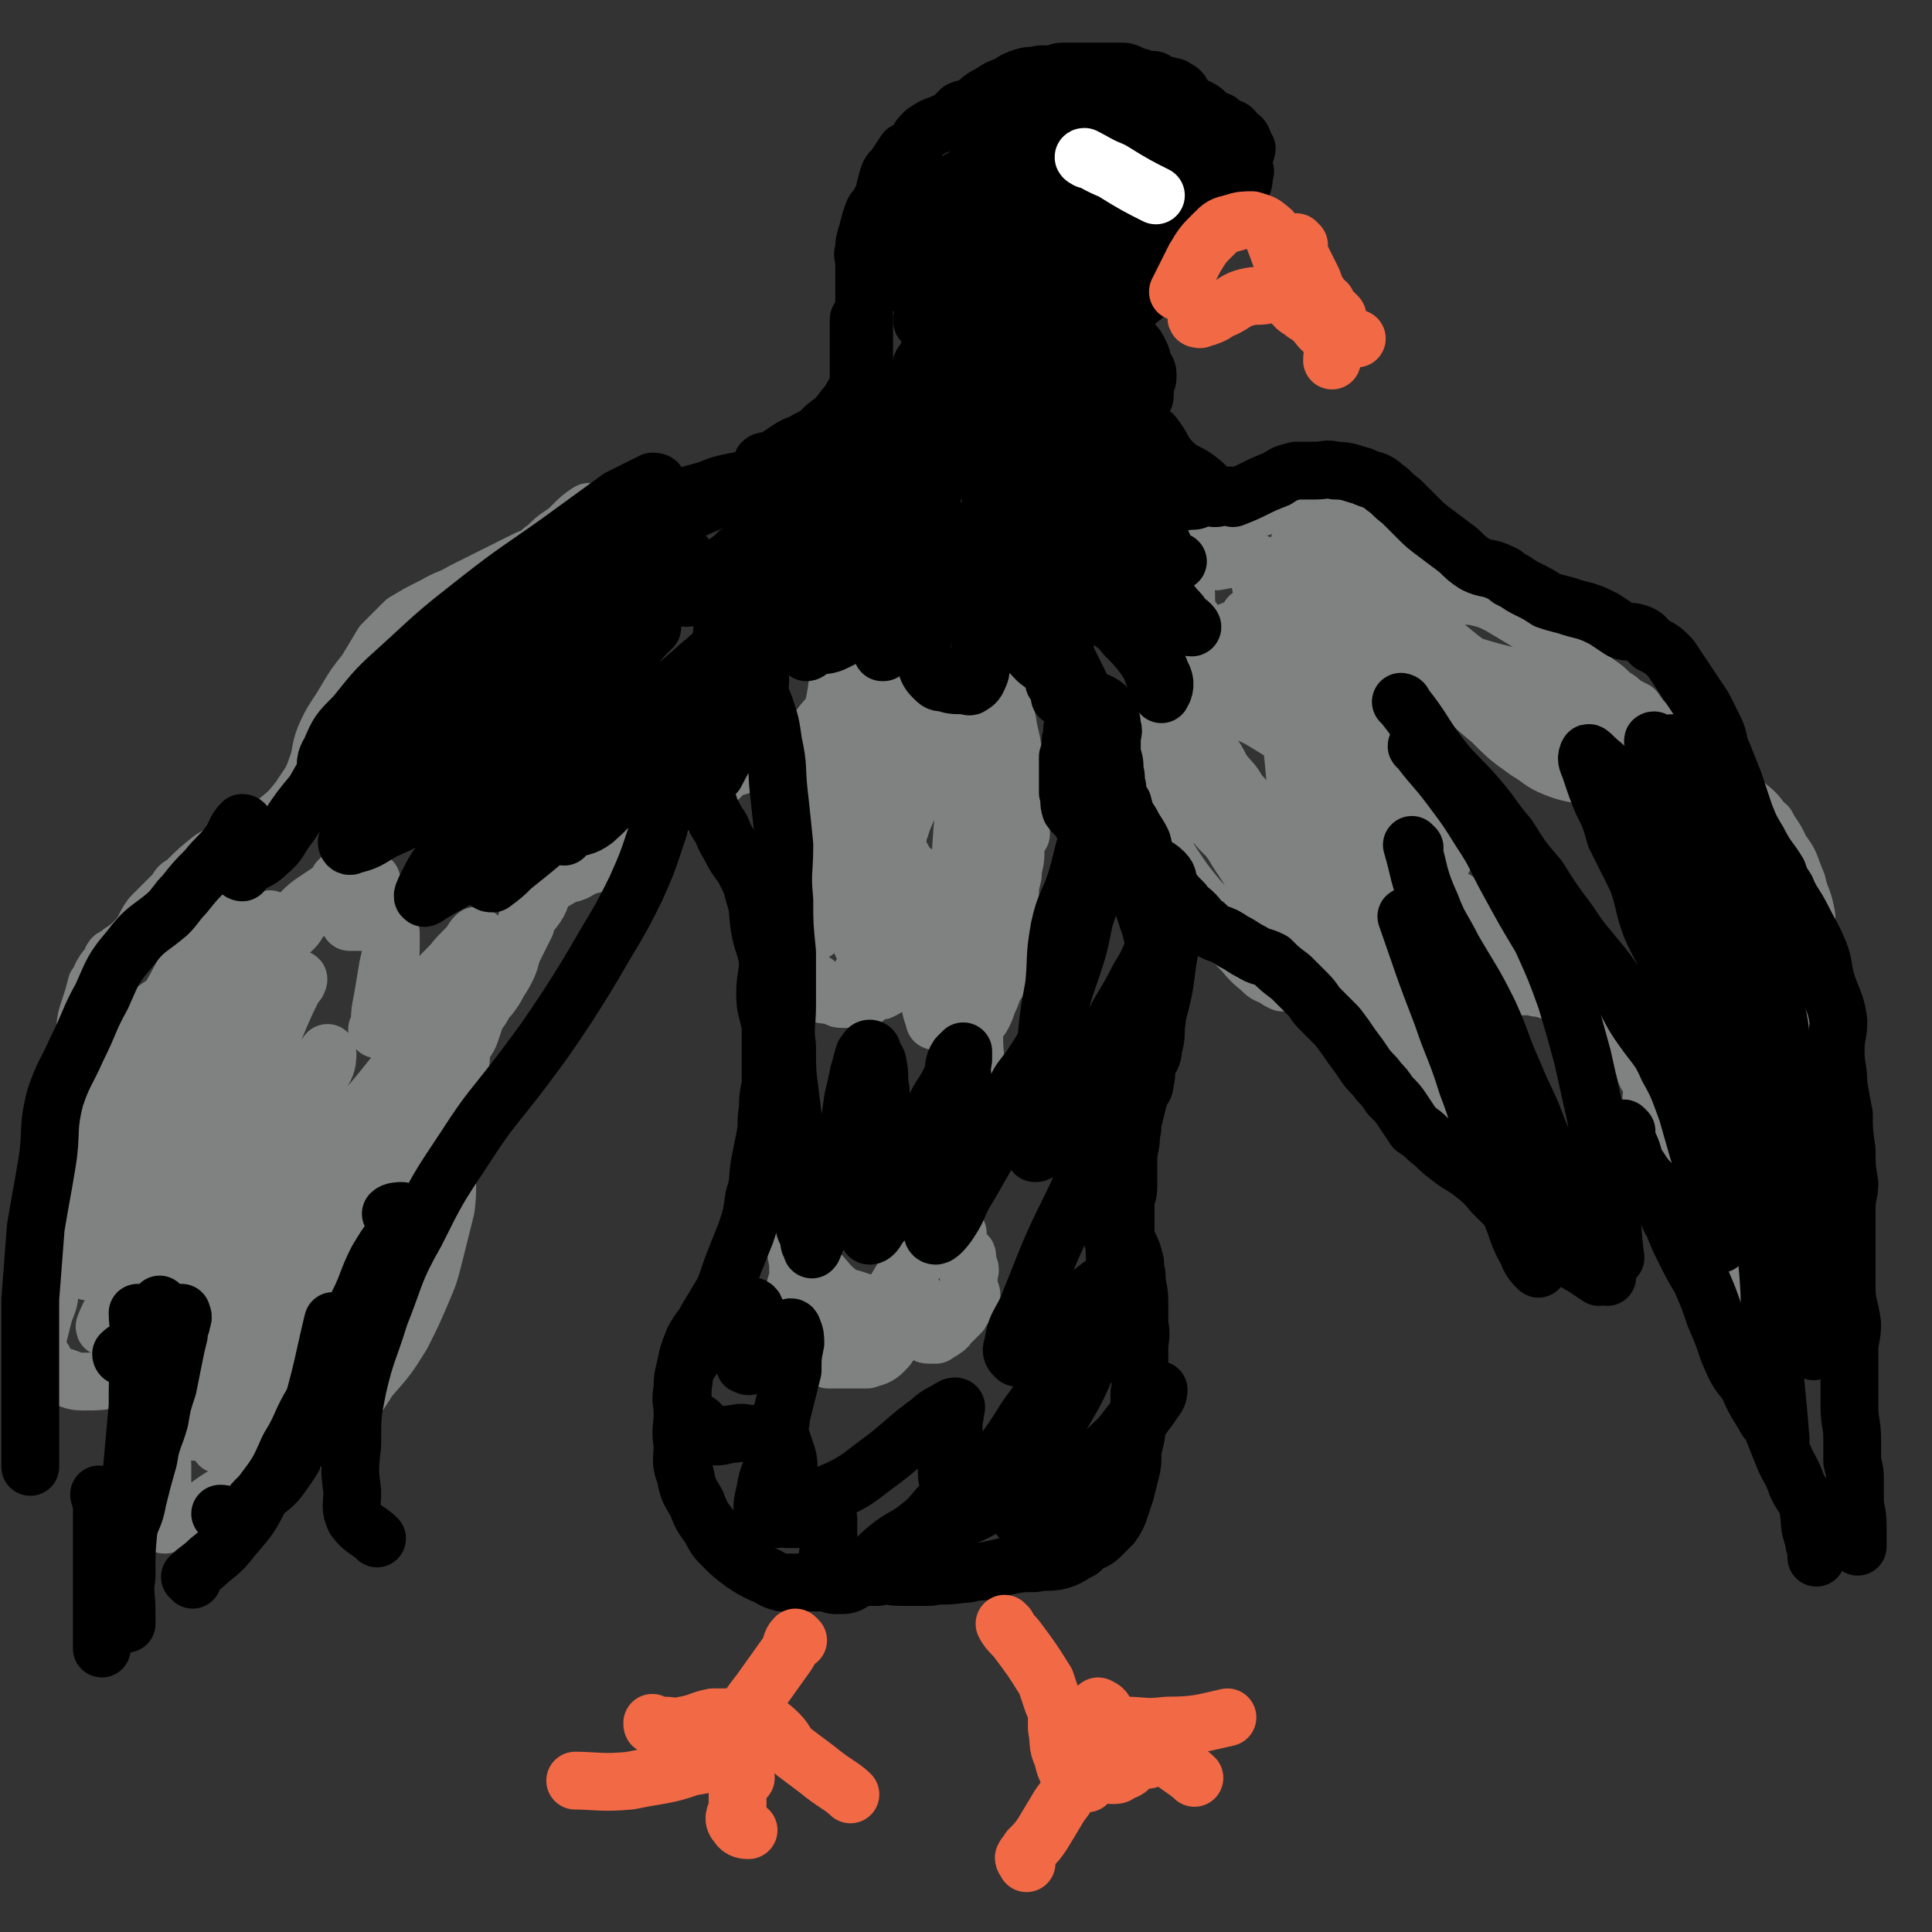<svg viewBox='0 0 702 702' version='1.1' xmlns='http://www.w3.org/2000/svg' xmlns:xlink='http://www.w3.org/1999/xlink'><rect x="0" y="0" width="702" height="702" fill="#333333" stroke="none"/><g fill='none' stroke='#808282' stroke-width='5' stroke-linecap='round' stroke-linejoin='round'><path d='M297,239c0,0 -1,-1 -1,-1 0,1 1,2 1,4 -1,9 -1,9 -3,18 -1,7 -2,7 -3,13 -2,6 -1,6 -2,12 -1,4 -2,4 -3,8 -1,3 -1,3 -2,5 0,2 0,3 0,5 -1,0 -1,0 -1,0 -1,0 0,1 0,1 0,0 0,0 0,1 0,3 -1,3 0,7 0,3 1,2 2,5 1,5 2,5 3,10 0,3 0,3 0,7 0,2 0,2 0,4 0,2 0,2 0,3 0,1 -1,2 0,3 1,2 2,2 5,3 1,0 1,-1 2,-1 1,0 1,0 1,1 0,1 1,1 1,2 1,2 0,2 1,4 1,3 1,3 2,4 1,2 1,2 2,3 1,1 1,1 2,2 1,0 1,0 2,0 1,-1 1,-1 2,-2 0,0 0,-1 1,-1 4,2 4,3 9,5 1,0 1,-1 3,-1 2,-1 2,0 4,0 1,0 1,0 3,0 2,0 2,0 4,0 2,0 2,0 3,0 3,0 3,0 6,0 2,0 2,0 3,0 2,0 2,0 3,0 0,0 0,0 1,0 0,0 1,0 1,0 2,-2 2,-3 4,-4 1,-1 1,0 2,-1 1,-1 1,-1 2,-2 1,0 1,1 2,1 0,0 0,0 1,0 1,0 1,0 2,0 1,0 1,0 2,0 1,0 1,0 2,0 2,-3 2,-4 2,-7 1,-1 -1,-1 -1,-2 1,-1 2,-1 2,-2 0,0 0,0 -1,-1 0,-5 0,-5 0,-10 0,-4 0,-4 0,-7 0,-3 0,-3 0,-6 0,-3 1,-3 0,-7 0,-1 0,-1 -1,-2 0,0 0,0 -1,-1 0,0 0,0 0,-1 1,-5 0,-5 0,-9 0,-4 0,-4 0,-7 0,-4 0,-4 0,-9 0,-2 0,-2 0,-5 0,-1 0,-2 0,-3 0,0 0,1 0,1 0,0 0,0 0,0 0,-5 1,-6 -1,-11 0,-3 -1,-3 -2,-6 -1,-4 -1,-4 -2,-8 -1,-3 -1,-3 -2,-6 -1,-2 -1,-2 -2,-4 0,-2 0,-2 -1,-4 0,-2 0,-2 -1,-4 0,-2 0,-2 -1,-4 0,-1 0,-1 -1,-3 0,-1 1,-1 0,-2 0,0 0,0 -1,0 0,-1 1,-1 0,-1 -1,-1 -2,0 -4,-1 -3,-1 -2,-2 -4,-4 -2,-1 -2,-2 -4,-3 -2,-1 -2,-1 -3,-2 -1,0 -2,0 -3,0 -1,0 -1,0 -2,0 -1,0 -1,0 -3,0 -2,0 -2,-1 -3,0 -2,1 -2,2 -3,4 -3,4 -3,4 -4,8 -2,7 -1,7 -2,13 -1,6 -1,6 -2,12 -1,6 0,6 0,12 -1,4 -1,4 -1,8 -1,5 -1,5 -1,9 0,4 0,4 0,7 -1,2 -1,2 -2,5 0,0 0,1 0,1 -1,0 -2,0 -2,0 0,0 1,0 1,0 -2,-4 -3,-5 -5,-9 -1,-2 -1,-1 -2,-3 0,-1 1,-2 1,-2 -1,0 -1,1 -1,2 -1,5 -1,5 -2,10 0,6 0,6 0,13 -1,5 0,5 0,11 -1,6 -1,6 -1,11 -1,3 0,3 0,7 -1,1 -1,1 -1,2 -1,1 -1,2 -1,1 -2,-7 -2,-8 -3,-16 0,-12 1,-12 1,-24 0,-12 -1,-13 0,-25 0,-10 0,-10 2,-19 1,-6 2,-6 3,-12 1,-4 1,-4 2,-8 0,0 0,-1 1,-1 0,0 0,1 0,1 0,5 0,5 0,10 0,7 0,7 0,15 0,9 0,9 0,18 -1,9 -1,9 -3,17 -1,8 -1,8 -3,15 -1,5 -2,5 -3,10 -1,3 -1,3 -2,6 0,2 0,2 -1,4 0,1 -1,2 -1,1 -1,-7 -1,-9 -2,-17 -1,-10 0,-10 0,-19 -1,-9 -2,-9 -3,-19 0,-5 0,-5 1,-10 0,-2 0,-2 0,-4 0,0 0,-1 0,-1 0,6 0,7 0,14 0,9 -1,9 0,17 0,9 0,9 1,19 1,11 1,11 2,22 1,6 1,6 2,13 1,5 1,5 3,11 1,2 1,2 2,4 0,0 1,0 1,0 0,-1 0,-1 0,-3 0,-8 0,-8 1,-17 0,-10 0,-10 1,-21 0,-13 0,-13 2,-25 1,-11 1,-11 3,-22 1,-5 1,-5 2,-11 1,-2 1,-2 2,-4 0,0 -1,-1 0,-1 0,2 0,2 1,5 0,6 0,6 0,12 0,12 0,12 0,23 -1,10 -1,10 -2,19 0,9 -1,9 -1,18 0,6 0,6 1,12 0,1 0,1 0,3 0,1 0,2 0,2 0,0 -1,-1 0,-2 0,-8 0,-8 1,-16 1,-12 1,-12 2,-24 1,-12 1,-12 2,-24 1,-9 1,-9 3,-18 0,-6 0,-6 1,-12 0,-2 0,-2 1,-4 0,0 0,1 0,1 0,6 0,6 0,11 0,11 0,11 0,21 -1,10 -2,10 -2,20 0,7 1,7 1,15 -1,6 -1,6 -1,13 -1,4 0,4 0,7 0,2 0,2 0,3 0,0 -1,1 0,1 1,-5 3,-5 3,-10 2,-8 0,-8 1,-16 0,-13 1,-13 2,-26 1,-11 1,-11 1,-22 0,-6 0,-6 0,-12 -1,-2 0,-3 0,-4 0,0 0,1 0,1 0,3 0,3 0,7 0,10 0,10 0,20 -1,10 -1,10 -1,21 -1,10 0,10 0,19 -1,10 -1,10 -1,19 -1,4 0,4 0,9 0,2 -1,2 0,4 0,2 0,2 1,3 0,0 0,0 1,0 2,-3 3,-2 4,-6 4,-6 4,-7 5,-14 2,-14 1,-14 2,-28 1,-13 0,-13 1,-27 0,-7 0,-7 1,-14 0,-4 0,-4 0,-8 0,0 0,-1 0,-1 -2,6 -3,7 -3,14 -1,10 0,10 1,21 0,10 0,10 0,21 0,9 -1,9 0,19 0,8 1,8 2,16 1,4 1,4 2,7 0,1 0,2 1,2 0,0 -1,0 0,-1 1,-5 2,-5 2,-10 1,-11 -1,-11 0,-23 0,-13 0,-13 1,-26 0,-13 -1,-13 0,-25 0,-6 0,-6 1,-12 0,-2 0,-3 0,-4 0,0 -1,1 0,1 0,1 1,1 1,2 1,6 0,6 1,12 0,9 0,9 1,19 0,8 0,8 1,16 0,10 0,10 1,20 0,7 0,7 1,15 0,3 0,3 1,6 0,0 0,2 1,1 0,-3 1,-5 1,-10 1,-9 0,-9 0,-19 1,-16 0,-16 0,-31 1,-11 2,-11 2,-23 0,-5 0,-5 -1,-10 0,-1 0,-4 0,-3 0,3 0,6 0,11 0,9 0,9 0,18 0,11 0,11 0,21 0,8 0,8 0,16 1,8 1,8 2,16 0,3 0,4 0,7 1,2 2,2 3,3 0,0 -1,0 -1,-1 0,-11 0,-11 0,-22 0,-11 0,-11 0,-22 0,-9 0,-9 0,-18 0,-5 0,-5 0,-9 0,-2 0,-5 0,-4 2,8 3,11 4,22 1,7 0,7 0,14 0,8 0,8 0,16 0,7 0,7 0,14 0,4 0,4 0,7 0,2 0,2 0,3 0,1 0,4 0,3 0,-4 0,-7 0,-13 1,-10 1,-10 1,-20 1,-13 2,-13 2,-26 0,-11 0,-11 -1,-22 0,-6 0,-6 0,-11 0,-3 1,-3 0,-5 0,-1 0,-1 -1,-2 0,0 1,0 1,1 -3,5 -5,5 -7,11 -3,9 -2,9 -4,18 -1,9 0,9 -1,18 -1,7 -1,7 -3,15 -1,5 -1,5 -2,10 0,4 0,4 1,7 0,0 0,0 0,0 0,-13 -1,-14 0,-28 0,-13 0,-13 1,-26 0,-12 1,-12 1,-24 0,-7 0,-7 0,-13 -1,-4 0,-4 0,-7 0,-1 0,-1 0,-2 -1,0 -1,0 -2,1 -3,3 -4,3 -6,8 -3,6 -2,6 -3,13 -2,6 -2,6 -3,12 -1,7 0,7 0,14 -1,4 0,4 0,8 0,2 -1,6 0,5 0,-8 1,-12 1,-24 0,-9 0,-9 0,-18 -1,-8 0,-8 0,-17 0,-4 0,-4 0,-9 -1,-1 -1,-2 -2,-3 0,0 0,1 -1,1 -2,0 -3,-1 -4,0 -3,1 -2,1 -4,3 -3,4 -3,3 -5,7 -3,5 -3,5 -4,11 -2,7 -2,7 -2,14 -1,7 -1,7 0,15 0,7 0,7 0,14 0,5 -1,5 0,10 0,2 0,3 1,5 0,0 0,0 1,0 0,0 1,0 1,0 2,-5 2,-5 3,-11 2,-8 2,-8 2,-16 0,-9 0,-9 0,-17 -1,-8 0,-8 0,-16 -1,-3 -1,-3 -2,-5 0,-1 -1,-2 -2,-1 -2,1 -3,1 -4,4 -4,7 -3,7 -6,15 -3,10 -3,10 -6,19 -3,11 -3,11 -6,22 -1,9 -1,10 -2,19 -1,8 -1,8 -1,17 -1,5 -1,5 0,11 0,3 0,3 1,5 1,1 1,2 2,2 3,0 4,0 6,-2 4,-4 3,-6 5,-12 2,-8 2,-8 3,-15 2,-11 2,-11 3,-22 1,-11 1,-11 2,-21 0,-7 0,-7 0,-13 -1,-3 0,-5 0,-7 -1,0 -1,1 -2,2 -2,2 -3,1 -4,3 -4,7 -3,7 -6,14 -2,9 -2,9 -4,19 -2,8 -3,8 -4,16 -1,9 0,9 0,17 0,7 0,7 0,13 0,4 -1,4 1,8 1,3 2,2 4,4 2,1 2,2 3,2 2,0 3,0 3,-2 3,-4 3,-5 5,-10 3,-9 2,-9 5,-18 2,-6 2,-7 5,-13 1,-1 1,-2 2,-2 2,0 3,0 3,2 3,12 2,17 3,25 '/></g>
<g fill='none' stroke='#808282' stroke-width='21' stroke-linecap='round' stroke-linejoin='round'><path d='M320,234c0,0 -1,-1 -1,-1 0,1 1,2 1,3 -4,8 -5,8 -10,15 -2,3 -2,3 -5,6 -3,3 -4,3 -7,7 -3,4 -3,4 -5,8 -2,5 -2,5 -3,10 -2,6 -1,6 -2,12 0,5 0,5 0,9 -1,6 0,6 0,12 0,5 0,5 0,9 0,4 0,4 0,8 0,3 0,3 0,6 0,3 -1,3 0,6 0,2 1,2 2,4 1,3 1,3 2,5 1,3 1,3 2,5 0,0 0,0 1,0 0,1 0,2 1,2 3,2 3,1 7,2 2,1 2,1 3,1 2,0 2,0 3,0 2,0 3,0 5,0 1,-1 1,-2 2,-3 2,-1 2,0 4,0 2,-1 2,-1 3,-2 1,0 1,0 3,-1 1,0 1,-1 2,-1 1,0 1,1 2,1 1,0 1,0 2,0 1,0 1,0 2,0 2,0 2,0 3,0 2,0 2,-1 4,0 2,0 2,0 3,1 2,0 2,1 3,1 1,0 1,0 2,0 1,0 2,1 2,0 1,-5 0,-5 0,-11 -1,-6 0,-6 0,-12 0,-7 0,-7 0,-13 0,-5 -1,-5 0,-9 0,-3 0,-3 0,-6 1,-2 1,-2 2,-4 0,-1 0,-2 0,-3 1,-2 2,-1 2,-3 1,-3 1,-3 1,-6 0,-3 0,-3 -1,-6 0,-3 0,-3 0,-6 0,-3 1,-3 0,-7 0,-3 0,-3 -1,-6 -1,-4 -1,-4 -1,-8 0,-6 0,-6 -1,-12 -1,-7 -1,-7 -3,-13 -1,-5 -1,-5 -2,-10 0,-2 0,-2 0,-4 -1,-1 -2,-1 -3,-1 -1,0 -2,-1 -2,0 -1,2 -1,3 -2,6 -1,6 -2,6 -2,12 0,7 1,7 1,15 -1,9 -1,9 -2,17 -2,8 -2,8 -4,15 -2,7 -2,7 -5,14 -1,3 -1,4 -3,6 -2,3 -3,4 -5,5 -2,0 -3,0 -4,-1 -3,-4 -3,-5 -5,-9 -2,-6 -2,-6 -4,-12 -1,-3 -1,-3 -2,-7 0,-1 -1,-4 -1,-3 0,4 0,7 1,14 0,6 -1,6 0,13 0,8 1,8 2,16 1,5 1,5 2,10 1,5 1,5 3,10 1,3 1,3 3,6 1,1 2,2 3,2 1,0 2,0 3,0 2,-2 2,-2 4,-4 1,-3 1,-3 2,-7 1,-4 0,-4 1,-8 0,-3 0,-3 1,-5 0,-1 -1,-2 0,-3 0,0 0,0 1,1 2,3 3,3 4,8 1,7 0,7 1,14 1,5 1,5 2,10 0,4 0,4 1,9 0,3 0,3 1,6 0,1 1,0 1,1 0,1 -1,1 0,1 0,0 0,-1 1,0 4,2 4,2 7,5 3,3 1,4 3,7 1,2 2,2 3,3 1,2 0,4 0,3 1,-3 0,-6 0,-11 0,-2 0,-2 0,-3 0,-1 0,-1 0,-2 0,-1 0,-1 0,-2 1,-1 2,0 3,-2 1,-2 1,-2 2,-5 1,-2 1,-2 2,-5 2,-3 2,-3 3,-7 1,-3 1,-3 1,-7 0,-5 0,-5 0,-10 1,-5 1,-5 2,-9 0,-4 0,-4 1,-8 0,-4 1,-4 1,-8 0,-2 -1,-2 -1,-3 1,-1 1,-1 1,-2 1,-1 1,0 2,-2 0,-1 0,-1 -1,-2 0,-1 0,-1 0,-3 0,-2 1,-2 0,-4 0,-5 0,-5 -1,-9 0,-5 0,-5 -1,-10 0,-6 -1,-6 -2,-13 -1,-4 -1,-4 -2,-9 -1,-3 -1,-3 -2,-7 -1,-3 0,-4 -2,-6 0,0 -1,0 -2,1 0,0 1,0 0,0 -1,3 -2,3 -3,6 -1,1 -1,1 -1,1 1,0 1,0 1,0 -2,-5 -2,-6 -5,-11 -1,-1 -2,-1 -3,-2 -1,0 -1,1 -2,1 -3,2 -3,1 -5,4 -4,4 -3,5 -7,10 -3,5 -4,5 -7,10 -3,5 -3,5 -4,10 -3,7 -4,7 -4,14 -1,6 0,6 1,11 0,6 -1,6 0,11 0,3 0,3 1,6 0,1 1,1 1,2 0,0 0,0 0,-1 0,-4 1,-4 1,-8 0,-3 0,-3 0,-5 -1,-1 -1,-3 0,-2 1,3 1,5 3,9 1,3 2,3 3,5 1,2 1,2 2,3 2,2 2,2 4,3 2,1 2,1 4,2 2,1 3,0 4,1 2,1 2,2 3,2 1,0 1,0 2,0 0,0 1,0 1,0 0,0 0,0 0,0 -5,-2 -5,-3 -11,-3 -1,0 -1,0 -2,1 -1,0 0,1 0,1 -1,4 0,5 0,7 '/><path d='M291,478c0,0 -1,-1 -1,-1 0,1 1,2 1,3 -2,6 -3,8 -4,12 -1,0 0,-2 1,-2 3,-1 3,-1 6,0 2,0 2,1 4,2 0,1 0,1 1,1 1,0 1,0 2,1 1,0 1,0 2,0 1,0 1,0 2,0 1,0 1,0 2,0 1,0 1,0 2,0 1,0 1,0 2,0 2,0 2,0 4,0 3,-1 4,-1 6,-3 2,-2 2,-2 3,-5 2,-4 2,-4 4,-8 2,-2 2,-2 4,-4 0,-1 -1,-2 0,-3 0,0 1,0 1,1 1,3 0,3 1,7 0,2 0,2 1,3 0,1 0,2 1,2 0,1 1,1 2,1 1,0 1,0 2,0 1,-1 2,-1 3,-2 2,-1 1,-2 3,-3 2,-2 2,-2 3,-3 1,-2 1,-2 2,-3 0,-1 0,0 1,-1 0,-1 1,-1 1,-2 0,-1 0,-1 -1,-3 0,-1 0,-1 0,-2 0,-1 0,-1 0,-3 0,-1 1,-1 0,-3 0,-1 -1,-1 -1,-3 0,0 1,-1 0,-1 0,0 0,0 -1,1 0,0 1,0 1,0 -2,-3 -2,-3 -3,-7 -1,0 -1,0 -1,-1 0,0 1,-1 1,-1 -3,0 -4,-1 -6,1 -5,2 -4,3 -7,7 -5,5 -5,5 -8,10 -3,5 -3,5 -6,10 -2,3 -2,3 -4,6 -2,2 -2,3 -4,5 -2,1 -3,0 -5,0 -3,0 -4,1 -6,0 -3,-1 -3,-2 -5,-4 -2,-2 -2,-3 -4,-5 -1,-2 -2,-2 -3,-4 -1,-2 -1,-3 -1,-5 0,-2 0,-2 1,-4 0,-1 0,-1 0,-2 0,-1 0,-1 0,-3 0,0 0,0 0,-1 -1,-5 -1,-5 -1,-9 -1,-2 0,-2 0,-3 0,-1 0,-1 0,-3 0,-1 -1,-1 0,-2 0,0 1,0 2,1 '/><path d='M299,464c0,0 -1,-1 -1,-1 3,3 3,4 7,7 2,2 2,1 5,2 3,1 3,1 6,2 3,0 3,0 5,0 3,-1 2,-2 4,-4 2,-1 2,-1 3,-3 0,-1 0,-1 1,-2 0,-1 1,0 1,-1 0,0 0,0 0,-1 -1,-1 0,-1 0,-3 0,-1 -1,-1 0,-2 0,-1 1,-1 1,-1 '/><path d='M418,200c0,0 -1,-1 -1,-1 0,0 1,1 1,1 4,0 5,0 8,-1 3,-1 2,-2 5,-3 3,-1 3,-1 6,-2 4,-1 4,-1 8,-3 4,-2 4,-3 9,-5 4,-2 4,-1 8,-4 2,-1 1,-2 3,-3 2,0 2,1 4,1 2,0 2,-1 3,0 3,1 3,2 6,4 2,2 2,2 5,4 2,2 2,2 5,4 1,1 1,1 3,2 2,2 2,2 4,3 2,2 2,1 4,3 2,2 2,3 4,5 2,1 2,1 4,3 3,2 2,2 5,4 4,1 4,0 8,1 4,1 4,2 8,3 4,1 5,0 9,1 4,1 4,1 8,3 5,3 5,3 10,6 4,3 4,4 8,7 5,4 5,4 9,8 4,4 4,4 8,7 3,2 3,2 6,5 2,1 2,1 4,3 2,1 2,1 4,2 2,3 2,3 4,5 2,2 3,2 5,5 3,3 2,4 5,7 4,4 4,4 8,7 3,2 3,2 7,4 2,1 3,1 5,2 4,2 4,2 7,5 4,3 4,4 7,8 0,0 -1,-1 0,-1 2,4 3,4 5,9 4,5 3,5 6,12 1,5 2,5 3,10 1,4 0,4 0,8 0,4 0,4 1,7 0,5 1,5 0,9 0,7 -1,7 -1,13 0,5 0,5 0,10 0,5 0,5 -1,9 0,6 0,6 -1,12 -1,7 -1,6 -2,13 -1,3 -1,3 -1,7 0,0 0,1 0,1 0,0 0,-1 1,0 0,0 0,1 -1,2 0,1 0,1 0,1 0,2 0,2 0,3 0,2 0,2 0,3 0,2 0,2 0,4 0,0 0,0 0,1 0,2 0,2 0,4 0,5 0,5 0,9 0,4 0,4 0,8 0,2 0,2 0,5 0,3 0,3 0,5 0,2 0,2 0,5 0,3 0,3 0,6 0,3 0,3 0,6 0,1 0,1 0,3 0,1 1,2 0,2 -1,0 -2,-2 -4,-3 0,0 -1,0 -1,0 -2,-1 -2,-2 -3,-3 -2,-1 -3,1 -5,0 -4,-3 -3,-3 -6,-6 -4,-4 -4,-5 -7,-9 -5,-7 -6,-7 -10,-15 -5,-7 -4,-8 -7,-15 -3,-5 -3,-5 -6,-9 -1,-2 -1,-2 -1,-4 -1,-1 -1,-1 -1,-2 0,0 0,0 0,-1 0,0 0,0 0,0 0,-3 0,-3 0,-7 0,-3 0,-3 0,-6 0,-3 0,-3 0,-7 0,-3 1,-3 0,-6 0,-2 -1,-2 -2,-4 -1,-3 0,-3 -2,-6 -3,-3 -4,-2 -7,-6 -4,-3 -4,-4 -8,-7 -4,-4 -4,-4 -8,-6 -4,-2 -4,-2 -7,-4 -3,-1 -3,-1 -6,-2 -2,0 -2,0 -3,-1 -2,0 -3,1 -5,0 -2,-2 -3,-2 -5,-4 -3,-3 -2,-3 -4,-6 -4,-5 -4,-5 -7,-10 -2,-3 -2,-3 -3,-6 -2,-2 -2,-2 -3,-4 -1,-1 -1,-1 -1,-1 0,3 0,4 0,8 1,5 2,5 3,10 1,6 0,6 2,12 1,7 2,7 4,14 1,5 1,5 3,10 1,5 1,5 3,9 2,5 2,5 4,9 3,6 3,6 6,12 2,4 2,4 5,9 1,3 1,3 3,7 1,2 1,2 2,4 0,2 1,2 2,3 0,1 0,2 -1,2 -2,-1 -3,-2 -5,-4 -2,-2 -2,-3 -5,-4 -2,-2 -3,-2 -6,-3 -3,-1 -4,-1 -7,-2 -4,-2 -4,-2 -7,-5 -4,-2 -4,-2 -7,-4 -4,-3 -5,-3 -9,-7 -4,-5 -4,-5 -7,-11 -4,-7 -4,-7 -7,-13 -3,-6 -3,-6 -6,-11 -2,-2 -2,-2 -4,-4 -1,-3 -1,-3 -2,-6 -2,-4 -3,-3 -5,-7 -2,-4 -2,-5 -4,-9 -2,-5 -2,-5 -4,-9 -2,-5 -2,-6 -5,-11 -2,-4 -2,-5 -5,-9 -2,-3 -2,-3 -4,-6 -2,-2 -2,-2 -4,-4 -2,-2 -2,-2 -3,-4 -3,-4 -2,-4 -5,-8 -1,-4 -1,-4 -4,-7 -2,-4 -3,-4 -6,-8 -2,-4 -2,-4 -5,-8 -3,-5 -3,-5 -6,-9 -2,-4 -3,-3 -5,-7 -2,-2 -2,-2 -4,-4 -1,-1 -1,-1 -2,-2 0,0 -1,0 -1,1 -1,1 -1,1 -1,3 0,3 0,3 0,7 0,6 -1,6 0,12 1,4 2,4 4,8 3,5 3,5 6,9 2,2 3,2 5,4 4,4 5,3 8,7 4,4 4,4 7,9 4,6 4,6 7,12 3,6 2,7 4,13 2,5 3,5 4,10 1,3 1,3 1,6 1,2 1,1 2,3 0,2 0,2 -1,3 0,0 0,0 -1,0 -2,-1 -2,-1 -3,-2 -3,-1 -3,-1 -5,-3 -5,-4 -4,-4 -8,-8 -4,-4 -4,-4 -7,-8 -4,-6 -4,-5 -9,-11 -4,-5 -4,-5 -8,-11 -3,-5 -3,-5 -6,-10 -3,-3 -3,-3 -5,-6 -1,-1 -2,-1 -2,-1 -1,-2 0,-2 -1,-3 0,-1 -1,-1 -1,-1 0,0 0,1 -1,1 0,0 0,-1 -1,-1 -1,-1 0,-1 -1,-2 -1,0 -1,-1 -1,-1 0,0 -1,1 -1,1 0,0 0,0 -1,0 -1,0 -1,0 -2,0 -1,0 -1,0 -1,0 '/><path d='M215,187c0,0 0,-1 -1,-1 -3,2 -3,2 -6,5 -2,2 -2,2 -5,4 -3,2 -3,3 -6,5 -2,2 -2,2 -5,3 -6,3 -6,3 -12,6 -6,3 -6,3 -12,6 -5,3 -5,2 -10,5 -6,3 -6,3 -11,6 -4,4 -4,4 -8,8 -3,5 -3,5 -6,10 -4,5 -4,5 -7,10 -4,7 -5,7 -8,14 -2,5 -1,6 -3,11 -2,6 -3,6 -6,11 -4,5 -4,5 -9,9 -5,4 -6,3 -12,7 -6,3 -6,3 -11,6 -5,4 -5,4 -10,9 -2,1 -2,1 -3,3 -5,5 -5,5 -9,9 -3,4 -2,5 -6,9 -2,2 -2,2 -5,4 -1,1 -1,1 -3,2 -1,1 0,2 -1,3 -1,1 -2,1 -2,2 -2,2 -1,3 -3,5 -1,4 -1,4 -2,7 -2,6 -2,6 -2,11 -1,8 0,9 -1,17 -1,8 -1,8 -2,17 -2,9 -1,9 -2,18 -1,7 -1,7 -2,15 -1,5 -1,5 -2,11 -1,3 -2,3 -3,6 0,4 0,4 -1,8 0,4 0,4 -2,9 -1,4 -1,4 -2,8 -1,3 -1,3 -1,6 0,0 0,0 0,1 0,0 0,-1 0,-1 0,1 0,1 0,2 1,1 1,0 2,1 1,0 1,0 1,1 1,1 1,2 2,3 2,2 2,1 4,2 4,1 4,2 8,2 6,0 6,0 12,-1 6,0 6,0 11,0 2,-1 2,-1 3,-1 0,0 -1,0 -1,0 2,2 3,2 4,5 1,7 -1,7 -1,15 0,7 1,7 1,13 0,5 0,5 0,11 0,3 1,3 1,7 0,1 0,1 0,2 0,1 -1,1 0,1 4,-1 4,-1 8,-3 8,-3 7,-4 14,-8 6,-3 7,-3 13,-7 6,-4 6,-4 13,-9 7,-6 7,-6 14,-12 7,-6 7,-6 12,-14 7,-8 7,-8 12,-16 4,-8 4,-8 7,-15 3,-7 3,-7 5,-15 2,-8 2,-8 4,-16 1,-8 0,-8 1,-16 1,-7 1,-7 2,-14 0,-5 -1,-5 0,-10 0,-2 0,-2 1,-4 0,-1 0,-1 0,-2 0,0 0,0 0,-1 0,0 0,0 0,-1 0,-2 1,-2 1,-4 1,-3 0,-3 1,-6 1,-3 2,-3 3,-6 1,-3 1,-3 2,-6 1,-2 2,-2 3,-5 2,-2 2,-2 4,-5 2,-4 2,-3 4,-7 2,-4 1,-4 3,-8 2,-4 2,-4 4,-8 1,-4 2,-4 4,-7 2,-3 1,-4 4,-7 2,-2 3,-2 6,-4 4,-1 4,-1 7,-3 4,-1 4,-1 8,-3 4,-1 4,-1 7,-3 3,-2 3,-2 6,-4 3,-2 3,-2 5,-4 2,-2 1,-2 3,-4 1,-2 1,-2 2,-4 1,-1 1,-1 2,-2 1,0 1,0 1,0 1,0 1,0 1,0 1,-1 1,-1 2,-2 0,-1 0,-1 1,-2 1,0 1,1 2,0 1,0 1,-1 2,-2 1,0 1,0 2,0 1,-1 1,-1 1,-1 1,0 2,0 3,-1 1,0 1,0 2,-1 1,-1 1,-1 2,-2 1,-1 1,-1 2,-1 2,-1 2,0 3,-1 2,0 2,-1 3,-2 2,-1 2,-1 4,-2 2,-2 3,-1 5,-3 1,-1 1,-1 1,-2 '/><path d='M51,412c0,0 -1,0 -1,-1 2,-3 3,-3 6,-6 4,-7 4,-7 7,-14 4,-7 4,-7 7,-14 4,-7 4,-7 9,-14 4,-6 4,-6 8,-12 4,-3 4,-3 8,-7 2,-2 2,-2 4,-4 2,-2 2,-2 5,-4 3,-2 3,-2 5,-4 3,-3 3,-3 6,-5 3,-2 3,-2 6,-4 2,-1 1,-1 2,-3 1,0 2,-1 1,-1 0,1 -1,3 -3,4 -3,4 -3,3 -7,6 -3,3 -3,3 -6,6 -1,2 -2,2 -3,3 0,0 1,0 1,0 1,-1 1,-1 1,-1 1,-1 2,-3 1,-3 -8,5 -10,7 -20,13 -10,6 -10,5 -20,12 -10,7 -11,7 -20,14 -2,2 -1,2 -1,4 -1,2 -4,4 -3,4 3,-1 5,-2 10,-5 7,-5 7,-5 14,-11 7,-5 7,-5 13,-11 4,-4 4,-4 8,-8 1,-1 1,-1 2,-2 1,0 1,1 1,1 -1,2 -1,2 -3,4 -4,6 -3,6 -8,12 -8,10 -8,9 -16,18 -5,6 -5,6 -10,12 -1,1 -2,2 -2,3 0,0 0,0 0,0 9,-4 9,-2 17,-7 11,-5 10,-7 20,-13 4,-3 6,-3 10,-4 0,-1 -2,1 -2,2 0,0 1,-1 1,0 -8,17 -7,18 -17,35 -11,18 -13,16 -24,34 -7,12 -5,13 -11,25 -4,8 -6,8 -9,16 0,1 1,0 2,1 1,0 0,-1 0,-1 8,-7 8,-7 16,-14 12,-11 12,-11 24,-23 8,-9 8,-9 16,-18 4,-4 4,-5 7,-8 1,-1 0,0 -1,1 -3,4 -3,4 -6,8 -6,10 -7,10 -12,20 -5,8 -4,9 -8,17 -2,4 -3,3 -5,6 0,1 0,2 1,2 7,-4 8,-5 15,-10 10,-9 9,-10 20,-19 8,-7 9,-6 17,-12 4,-3 5,-4 7,-5 0,-1 -2,0 -3,1 -3,8 -2,8 -6,17 -4,10 -4,10 -8,20 -4,8 -3,8 -7,17 -1,4 -1,4 -3,8 0,1 -1,2 0,2 3,-2 4,-3 9,-7 6,-6 7,-5 13,-12 6,-6 5,-7 11,-13 3,-4 2,-5 6,-9 1,-2 4,-3 4,-3 -1,1 -3,4 -6,7 -11,13 -10,13 -21,26 -12,12 -13,11 -23,24 -7,7 -6,9 -12,16 -2,2 -3,3 -5,4 -1,0 0,-1 1,-2 8,-10 8,-10 15,-20 8,-10 7,-10 14,-21 5,-7 5,-7 9,-14 2,-2 2,-3 2,-4 0,-1 0,0 -1,1 -1,2 -1,2 -2,3 -5,10 -5,10 -12,19 -6,9 -6,9 -12,18 -5,6 -5,6 -10,12 -2,3 -3,4 -4,6 0,0 1,0 1,-1 4,-6 4,-6 8,-13 8,-15 7,-16 16,-31 10,-17 11,-16 22,-33 8,-13 9,-13 16,-27 4,-8 4,-8 6,-16 1,-2 1,-3 1,-4 0,0 0,1 0,1 -5,4 -6,3 -10,7 -12,12 -11,13 -21,25 -10,12 -10,12 -19,25 -6,8 -5,8 -11,16 -2,4 -3,5 -4,7 0,1 1,-1 1,-2 7,-10 7,-11 14,-21 10,-15 10,-14 21,-29 9,-13 9,-13 17,-27 6,-8 6,-8 12,-17 2,-3 4,-4 5,-5 0,-1 -1,1 -2,1 -1,2 -1,2 -3,3 -11,14 -11,14 -22,27 -13,16 -14,16 -27,33 -8,10 -7,10 -15,21 -4,6 -4,6 -8,11 -1,2 -2,2 -3,2 0,0 2,0 2,-1 2,-6 1,-7 3,-12 7,-16 9,-15 16,-30 6,-13 5,-13 12,-26 4,-10 5,-9 10,-19 1,-2 1,-4 1,-5 0,-1 0,0 -1,1 -2,3 -1,3 -4,5 -11,12 -12,11 -22,24 -9,11 -8,13 -17,25 -6,8 -7,8 -14,17 -2,2 -4,3 -5,4 0,0 1,-1 1,-2 6,-12 5,-12 10,-24 8,-15 8,-15 17,-30 7,-13 7,-12 14,-25 4,-9 4,-10 8,-18 1,-2 2,-3 2,-4 1,-1 0,1 0,1 -7,7 -8,6 -15,13 -7,6 -6,6 -12,12 -3,4 -3,5 -6,8 -1,0 -2,-1 -2,-1 0,0 1,0 1,0 1,-2 0,-3 1,-5 5,-11 5,-11 11,-22 4,-8 5,-8 8,-17 2,-4 2,-5 3,-9 0,-1 1,-2 1,-2 0,0 0,1 0,1 -3,1 -4,0 -6,2 -7,4 -6,6 -12,11 -4,3 -5,3 -9,6 -2,1 -3,1 -5,2 0,0 1,0 1,-1 1,-5 1,-5 2,-10 3,-7 4,-7 7,-14 3,-6 3,-6 6,-11 1,-2 1,-4 1,-4 0,0 0,2 -1,4 -8,17 -8,17 -15,33 -9,17 -10,16 -17,34 -6,12 -7,12 -10,25 -3,12 -1,13 -3,25 0,6 0,6 0,11 0,2 0,3 0,3 0,1 0,0 0,-1 4,-3 4,-2 8,-6 7,-7 7,-7 13,-16 6,-9 5,-10 11,-20 2,-5 2,-6 5,-11 1,-3 2,-3 3,-5 1,0 0,1 0,1 -7,9 -7,8 -14,17 -7,11 -8,11 -15,22 -4,8 -3,9 -6,17 -2,3 -2,4 -2,7 -1,0 0,0 0,1 0,0 0,0 0,0 3,-10 3,-10 7,-19 5,-12 6,-11 11,-23 5,-11 4,-12 9,-23 1,-5 2,-5 4,-9 0,-1 -1,-2 -1,-1 -7,6 -9,6 -15,15 -7,11 -6,12 -11,24 -4,9 -4,9 -7,18 -3,8 -3,8 -4,16 -1,3 -1,3 -1,6 0,0 -1,1 0,1 8,-2 9,-1 17,-6 9,-5 9,-6 16,-14 7,-8 7,-8 13,-17 4,-3 4,-3 7,-7 1,-1 2,-2 2,-1 -3,8 -3,10 -8,19 -6,14 -7,13 -15,26 -5,10 -5,11 -10,21 -3,5 -4,5 -6,11 -1,1 0,2 0,2 0,0 0,-1 0,-1 3,-2 4,-2 6,-5 9,-10 9,-11 17,-21 7,-9 7,-9 14,-18 4,-5 4,-5 8,-10 1,-1 2,-1 2,-2 0,0 0,1 0,1 -2,5 -2,5 -4,11 -5,15 -5,15 -11,30 -3,11 -3,11 -7,22 -2,7 -3,6 -5,13 -1,2 0,3 0,4 0,1 -1,-1 0,-1 1,0 2,2 4,1 9,-7 9,-8 17,-16 9,-10 7,-11 15,-21 5,-6 5,-6 10,-12 2,-1 3,-2 4,-3 1,0 0,1 0,1 -1,3 -2,3 -3,6 -2,7 -1,7 -4,14 -1,2 -2,2 -3,4 0,0 1,0 1,0 1,-3 1,-3 2,-6 7,-11 7,-11 14,-23 7,-12 8,-11 13,-24 5,-11 4,-12 8,-23 2,-10 2,-10 4,-19 0,-4 0,-4 0,-8 0,-1 0,-1 0,-3 0,0 0,0 0,-1 0,-2 -1,-2 0,-4 1,-7 1,-7 3,-13 4,-8 4,-8 9,-15 3,-5 3,-5 8,-10 2,-2 3,-2 4,-3 0,-1 -1,-1 -1,-1 -2,2 -1,2 -3,4 -6,7 -7,7 -13,14 -6,5 -5,5 -11,10 -3,3 -3,4 -6,6 -1,0 -2,0 -3,0 0,0 1,-1 1,-1 0,-5 0,-5 1,-10 1,-6 1,-6 2,-12 1,-4 1,-4 1,-8 0,-2 0,-2 0,-4 -1,-2 -1,-2 -3,-3 -2,-1 -2,0 -5,-1 -3,0 -3,0 -5,0 -1,0 -1,0 -2,0 0,0 1,0 1,0 0,0 0,0 0,0 4,-6 4,-6 7,-12 1,-1 0,-2 0,-3 '/><path d='M432,245c0,0 -1,-1 -1,-1 1,1 1,1 3,2 7,6 7,6 15,11 5,3 5,2 10,5 5,3 5,3 11,7 6,4 6,4 12,8 6,4 6,5 12,9 5,3 5,3 9,6 2,1 3,1 4,2 0,0 -1,0 -1,0 -9,-8 -9,-8 -17,-15 -8,-7 -9,-6 -17,-13 -8,-6 -8,-6 -16,-13 -8,-7 -8,-7 -14,-15 -5,-6 -5,-6 -8,-12 -3,-4 -3,-5 -3,-10 -1,-3 0,-3 1,-7 0,-2 0,-3 2,-4 3,-2 4,-1 8,-1 6,-1 7,-2 13,0 7,2 7,4 14,9 7,5 7,4 13,10 7,5 7,6 12,12 4,4 4,4 7,9 3,3 2,3 5,6 1,2 1,2 2,3 0,1 -1,2 -1,1 -1,-3 1,-4 -1,-7 -3,-6 -4,-5 -8,-10 -5,-7 -5,-6 -10,-13 -4,-6 -4,-6 -9,-12 -3,-4 -3,-4 -5,-8 -1,-2 -2,-2 -2,-4 0,-1 0,-3 0,-2 4,3 5,5 9,11 5,6 5,6 10,12 6,6 5,6 11,12 6,5 6,6 12,10 5,3 5,2 10,5 4,2 4,2 8,4 2,0 2,0 3,0 1,0 2,0 2,0 -2,-3 -4,-4 -7,-7 -5,-4 -5,-4 -10,-8 -5,-4 -5,-5 -10,-9 -5,-4 -5,-5 -11,-8 -3,-2 -4,-2 -8,-3 -1,0 -2,0 -3,0 0,0 0,0 1,0 2,3 2,3 5,6 4,5 5,4 10,8 7,7 7,8 15,14 7,5 8,4 16,8 7,5 7,5 15,10 6,4 6,4 13,8 4,3 4,3 8,6 2,2 2,2 4,4 1,1 2,1 2,1 -5,-1 -7,-1 -12,-3 -5,-2 -5,-3 -10,-6 -7,-5 -7,-5 -13,-11 -6,-5 -6,-5 -12,-11 -4,-4 -3,-5 -8,-9 -1,0 -1,0 -2,-1 0,0 0,0 -1,0 0,0 0,0 0,0 5,2 5,2 10,4 7,2 7,2 13,5 6,3 5,3 11,7 7,4 7,4 15,8 5,3 5,2 11,5 3,2 2,3 5,4 2,1 2,1 4,2 0,0 1,1 1,1 -7,-2 -8,-3 -15,-5 -8,-3 -9,-3 -17,-6 -9,-4 -8,-5 -17,-9 -9,-4 -9,-5 -18,-8 -8,-3 -8,-3 -16,-6 -8,-2 -8,-3 -15,-6 -4,-1 -4,-1 -8,-2 -2,-1 -2,-1 -4,-1 -1,0 -2,1 -1,1 5,2 6,2 12,5 4,2 5,2 7,6 4,6 3,6 6,13 2,5 2,5 3,11 2,8 1,8 2,17 0,7 0,7 0,15 0,5 0,5 0,10 0,2 1,3 0,5 0,1 -1,1 -1,0 -3,-1 -3,-2 -5,-4 -5,-6 -4,-6 -8,-13 -5,-8 -6,-8 -10,-17 -4,-9 -3,-10 -7,-19 -3,-8 -4,-8 -7,-16 -2,-7 -2,-7 -4,-14 0,-4 0,-4 -1,-8 0,-1 0,-1 -1,-2 0,0 0,1 0,1 1,8 2,8 3,16 1,8 0,8 1,16 1,10 1,10 2,19 1,11 1,11 2,22 1,10 0,10 2,20 1,8 2,8 4,17 2,7 2,7 5,14 2,6 2,6 5,11 2,3 2,3 4,5 1,0 2,1 3,1 1,-1 1,-1 1,-3 0,-6 0,-6 -1,-12 -1,-9 -1,-9 -3,-18 -3,-11 -4,-10 -7,-21 -3,-12 -4,-12 -7,-23 -3,-11 -2,-11 -5,-23 -1,-10 -1,-10 -3,-20 -1,-5 -2,-5 -2,-10 0,-2 0,-5 0,-4 1,1 0,4 0,8 1,8 1,8 3,15 2,11 2,11 4,21 3,13 3,13 6,26 2,14 2,14 5,28 2,11 2,11 6,22 4,11 5,11 9,22 3,9 2,10 6,18 2,5 2,5 5,9 2,2 3,2 5,3 1,1 2,1 3,1 1,-1 0,-2 0,-3 0,-6 2,-6 0,-12 -2,-9 -4,-8 -7,-17 -4,-11 -3,-11 -8,-22 -5,-11 -6,-11 -11,-22 -6,-13 -7,-13 -12,-25 -6,-13 -5,-13 -10,-27 -4,-11 -4,-11 -9,-23 -3,-8 -3,-8 -6,-16 -1,-5 -1,-5 -2,-9 0,-2 0,-2 -1,-4 0,0 0,-1 0,-1 2,0 3,0 4,1 4,2 4,2 7,5 5,5 4,6 8,12 6,7 6,6 12,13 7,9 7,9 14,19 5,7 4,8 9,15 4,6 5,6 9,12 3,4 2,4 5,8 1,2 3,3 3,2 1,-1 0,-3 -2,-7 -3,-7 -3,-7 -7,-13 -5,-9 -5,-9 -11,-17 -7,-10 -7,-9 -14,-18 -7,-9 -7,-9 -14,-18 -5,-7 -6,-7 -11,-14 -3,-4 -3,-4 -5,-7 -2,-2 -3,-4 -3,-5 0,-1 1,0 3,1 5,1 5,0 10,2 10,4 10,4 19,9 10,4 9,5 19,9 9,5 9,4 19,9 7,3 6,4 14,7 5,3 6,2 12,5 3,1 3,1 6,3 1,1 1,1 2,2 0,0 1,0 1,0 -5,-3 -6,-3 -11,-6 -8,-4 -8,-5 -16,-10 -9,-6 -8,-7 -18,-13 -10,-6 -11,-4 -21,-9 -9,-4 -9,-5 -17,-8 -4,-2 -5,-2 -9,-3 -1,0 -2,-1 -2,0 0,0 1,1 2,2 6,4 6,4 12,7 8,5 8,5 17,9 12,6 12,5 24,10 9,3 9,4 18,8 7,2 7,2 13,3 3,0 5,-1 7,-1 0,0 -1,-1 -2,-1 -1,0 -1,1 -2,1 -8,-2 -8,-2 -16,-4 -11,-3 -11,-4 -21,-6 -14,-4 -14,-3 -27,-6 -12,-3 -12,-4 -24,-5 -9,-1 -9,-1 -18,1 -6,1 -7,2 -10,6 -5,6 -5,11 -7,15 '/></g>
<g fill='none' stroke='#000000' stroke-width='21' stroke-linecap='round' stroke-linejoin='round'><path d='M131,295c0,0 -1,0 -1,-1 4,-3 4,-3 9,-6 3,-2 3,-2 7,-4 4,-3 3,-4 7,-6 6,-3 7,0 12,-3 7,-2 6,-4 13,-7 8,-5 9,-4 16,-9 10,-6 10,-6 18,-14 8,-7 8,-7 14,-15 6,-8 6,-8 11,-15 4,-5 4,-5 8,-9 2,-2 3,-3 4,-4 0,0 0,1 -1,1 -2,0 -3,-1 -5,0 -7,2 -7,3 -14,7 -10,6 -11,6 -21,13 -12,7 -12,7 -23,16 -11,8 -11,8 -22,17 -10,8 -9,8 -19,16 -8,6 -9,6 -17,12 -2,3 -3,3 -5,5 0,0 1,0 1,-1 4,-4 3,-5 7,-9 7,-8 8,-7 16,-15 12,-11 11,-12 23,-23 11,-11 11,-10 23,-21 12,-10 12,-10 24,-20 7,-8 7,-8 15,-16 4,-4 4,-4 8,-8 0,-1 -1,-1 -2,-1 -6,3 -6,3 -12,6 -11,8 -11,8 -22,16 -14,10 -15,10 -29,21 -14,11 -14,11 -27,23 -10,9 -10,9 -18,19 -6,6 -6,6 -9,13 -2,3 -2,5 -1,8 2,2 4,1 7,1 7,-1 8,-1 15,-5 10,-5 9,-5 19,-12 10,-8 9,-8 19,-16 11,-9 11,-8 21,-17 8,-7 8,-7 16,-15 4,-4 4,-4 8,-9 1,-1 2,-2 2,-2 0,0 -2,1 -3,2 -8,7 -8,7 -15,14 -11,10 -11,9 -22,19 -11,11 -11,11 -22,23 -10,10 -10,10 -19,20 -7,8 -7,7 -14,15 -2,3 -3,4 -5,7 0,1 1,2 2,1 5,-1 6,-2 11,-5 9,-4 9,-4 17,-10 13,-10 12,-11 25,-21 11,-9 11,-9 22,-18 10,-8 10,-8 19,-15 6,-5 6,-5 12,-9 1,-1 3,-2 3,-1 0,0 -1,1 -3,3 -6,7 -6,7 -12,14 -11,12 -11,12 -22,23 -11,12 -11,12 -22,24 -8,9 -8,9 -16,19 -4,5 -4,5 -7,11 -1,2 -2,4 -1,4 0,1 2,-1 4,-2 10,-6 11,-5 20,-13 12,-10 11,-11 23,-22 12,-11 12,-10 25,-21 10,-9 10,-10 20,-19 8,-7 8,-7 15,-13 2,-2 3,-3 4,-3 0,1 -1,2 -2,4 -7,8 -7,8 -15,16 -10,12 -10,12 -21,24 -11,11 -11,11 -22,22 -9,8 -9,8 -19,16 -3,3 -3,3 -7,6 -1,0 -2,0 -1,-1 2,-2 3,-2 6,-5 10,-10 9,-11 20,-21 11,-10 11,-10 23,-20 12,-10 12,-10 24,-20 9,-8 9,-8 18,-16 5,-4 5,-4 11,-8 1,-1 2,-1 2,0 -1,2 -2,2 -4,5 -7,8 -7,8 -15,15 -9,10 -9,10 -20,19 -9,8 -9,8 -18,16 -7,7 -7,7 -14,14 -3,2 -4,3 -6,5 -1,0 0,-1 1,-2 5,-2 6,-1 10,-4 9,-8 8,-9 16,-18 9,-9 9,-9 18,-17 8,-8 8,-8 16,-16 4,-4 5,-6 9,-7 1,-1 1,1 1,3 0,4 1,5 -1,8 -6,16 -10,20 -15,30 '/><path d='M510,256c0,0 -1,-1 -1,-1 0,0 1,0 1,1 8,10 7,11 15,21 6,7 6,6 12,13 6,7 5,7 11,14 5,8 5,8 11,15 5,8 5,8 11,16 4,6 4,6 9,12 5,6 5,6 9,12 5,8 4,8 9,15 5,7 6,7 9,14 4,7 4,8 7,16 2,7 2,7 4,14 2,6 2,6 3,12 0,3 0,3 0,7 0,2 1,2 1,4 0,1 0,4 0,3 0,-5 0,-7 0,-14 0,-9 0,-9 -1,-17 -1,-12 -2,-11 -3,-23 -2,-12 -1,-13 -3,-25 -3,-14 -3,-14 -7,-27 -4,-13 -3,-13 -8,-25 -3,-9 -3,-9 -8,-19 -3,-6 -2,-6 -6,-13 -2,-3 -3,-3 -6,-6 -1,-1 -2,-2 -2,-1 -1,2 0,3 1,6 2,6 2,6 4,11 3,6 3,6 5,13 4,8 4,8 8,16 3,9 2,9 5,17 4,9 5,8 7,17 3,9 3,10 5,20 2,9 2,9 4,18 1,9 2,9 3,18 1,8 1,8 2,16 0,6 1,6 2,13 0,4 0,4 1,9 0,2 0,2 1,4 0,0 -1,0 -1,0 0,-1 0,-1 0,-3 0,-5 0,-5 0,-10 1,-8 1,-8 2,-15 0,-9 0,-9 1,-18 0,-11 0,-11 1,-21 0,-12 -1,-12 -1,-23 0,-11 0,-11 0,-21 0,-12 0,-12 -1,-24 -1,-11 0,-11 -2,-21 -2,-8 -2,-8 -5,-15 -2,-4 -2,-4 -5,-7 -2,-3 -2,-3 -5,-4 -2,0 -3,0 -4,1 0,1 1,1 1,2 2,5 1,5 3,10 3,6 3,5 7,11 4,7 5,7 9,14 4,8 4,8 8,17 4,9 5,9 8,19 3,10 2,10 4,21 2,9 2,9 2,18 2,11 2,11 2,23 1,10 0,10 1,21 0,8 0,8 0,16 0,2 0,2 0,3 0,1 0,2 0,2 '/><path d='M516,272c0,0 -2,-1 -1,-1 5,7 6,7 12,15 6,8 6,8 11,16 6,9 5,9 10,18 6,11 6,11 12,21 5,11 5,11 9,22 3,10 3,10 6,21 2,9 2,9 4,18 2,8 1,9 3,17 1,8 1,8 3,16 1,11 1,15 2,22 '/><path d='M514,308c0,0 -1,-1 -1,-1 3,10 2,11 7,22 3,8 4,8 8,16 7,12 7,11 13,23 5,11 4,11 9,22 4,10 5,10 9,21 3,7 3,7 5,14 2,6 2,6 3,12 0,3 -1,5 -1,7 '/><path d='M512,334c0,0 -1,-1 -1,-1 6,17 6,18 13,36 4,12 5,12 9,25 5,13 4,13 8,26 4,11 4,11 8,21 3,7 2,7 6,14 1,3 2,4 4,6 0,0 1,-1 1,-3 1,-8 0,-11 0,-16 '/><path d='M602,270c-1,0 -2,-1 -1,-1 4,11 5,12 10,25 3,9 3,9 6,18 3,11 4,11 7,22 2,11 2,11 4,22 2,12 2,13 4,25 1,12 1,12 3,24 2,13 1,13 3,26 2,13 3,13 4,26 1,12 1,12 1,23 2,22 3,30 4,43 '/><path d='M638,328c-1,0 -2,-1 -1,-1 2,12 3,13 6,26 2,11 1,11 3,22 2,11 2,11 4,22 2,15 3,15 4,30 1,14 0,14 1,28 1,13 2,13 3,25 1,6 1,8 1,11 '/><path d='M89,300c0,0 0,-1 -1,-1 -3,3 -2,4 -5,8 -4,5 -4,4 -8,9 -4,4 -4,4 -8,9 -3,3 -3,4 -6,7 -7,6 -8,5 -14,13 -6,7 -6,8 -10,17 -5,9 -4,9 -9,19 -4,9 -5,9 -8,18 -3,12 -1,12 -3,24 -2,12 -2,11 -4,23 -1,13 -1,13 -2,26 0,10 0,10 0,21 0,9 0,9 0,18 0,4 0,4 0,8 0,4 0,4 0,9 0,1 0,1 0,2 0,2 0,2 0,3 '/><path d='M37,544c0,0 0,-1 -1,-1 0,1 1,2 1,4 0,6 0,6 0,12 0,7 0,7 0,14 0,5 0,5 0,11 0,4 0,4 0,8 0,2 0,2 0,4 0,2 0,2 0,3 0,0 0,-1 0,-1 2,-6 2,-6 4,-11 2,-7 1,-7 3,-15 1,-7 1,-8 2,-15 2,-6 3,-6 4,-12 2,-8 2,-8 4,-15 1,-7 2,-7 4,-14 1,-6 1,-6 3,-12 1,-5 1,-5 2,-10 1,-5 1,-5 2,-9 0,-3 1,-3 1,-5 1,-2 0,-2 0,-3 0,0 0,0 0,1 -2,2 -2,1 -4,4 -3,4 -3,4 -5,8 -1,2 -1,3 -1,4 '/><path d='M45,493c0,0 -1,0 -1,-1 3,-3 5,-2 7,-6 3,-4 2,-5 5,-9 1,-2 2,-2 2,-3 '/><path d='M51,478c0,0 -1,-1 -1,-1 0,5 1,6 1,11 0,2 0,2 0,4 -1,9 -1,9 -1,19 -1,11 -1,11 -2,22 0,10 -1,10 -1,20 -1,10 -1,10 -1,20 -1,6 0,6 0,12 0,3 0,4 0,5 '/><path d='M70,574c0,0 -1,-1 -1,-1 3,-3 4,-3 7,-6 5,-4 5,-4 9,-9 6,-7 6,-7 10,-15 6,-8 6,-8 10,-17 5,-8 4,-9 9,-17 4,-9 4,-9 8,-18 5,-8 5,-8 8,-17 4,-8 3,-8 7,-16 3,-5 3,-5 6,-9 1,-3 2,-3 3,-6 0,-2 1,-2 0,-3 -1,0 -3,0 -4,1 '/><path d='M81,551c0,0 -1,-1 -1,-1 3,0 4,2 7,1 4,-2 3,-3 6,-6 5,-5 6,-4 10,-10 5,-7 5,-8 8,-16 6,-19 7,-27 10,-39 '/><path d='M245,269c0,0 -1,-1 -1,-1 0,5 1,7 0,13 0,6 0,6 -2,11 -2,7 -2,7 -4,13 -3,9 -3,9 -7,18 -5,10 -5,10 -11,20 -7,12 -7,12 -14,23 -8,12 -8,12 -17,24 -10,13 -11,13 -20,27 -10,15 -10,15 -18,31 -8,14 -7,15 -13,30 -4,13 -5,13 -8,26 -2,10 -2,10 -2,21 -1,9 -1,9 0,17 0,5 -1,6 1,10 3,4 5,4 8,7 '/><path d='M88,317c0,0 -1,0 -1,-1 4,-3 6,-2 10,-6 5,-4 4,-5 8,-10 4,-6 4,-6 9,-12 4,-7 4,-7 8,-14 5,-6 5,-6 9,-12 5,-6 5,-6 11,-12 5,-5 5,-4 10,-9 5,-5 4,-6 10,-10 6,-5 7,-4 14,-9 7,-5 6,-5 13,-9 5,-4 6,-3 11,-7 5,-4 4,-6 8,-8 5,-3 5,-3 10,-4 4,-1 4,0 8,-1 4,-1 4,-2 7,-3 4,0 5,1 9,0 4,-1 4,-2 8,-4 7,-3 9,-4 14,-6 '/><path d='M244,184c0,0 -1,0 -1,-1 6,-3 7,-3 14,-5 5,-2 5,-2 10,-3 5,-1 5,-1 10,-2 4,-1 4,1 8,0 4,-1 4,-2 8,-3 4,-2 4,-2 8,-4 2,-1 2,-1 4,-3 3,-2 3,-2 4,-5 2,-3 1,-4 2,-8 1,-5 0,-6 1,-11 0,-12 0,-15 0,-23 '/><path d='M278,169c0,0 -1,0 -1,-1 1,-1 2,0 4,-1 3,-2 3,-2 6,-4 3,-2 3,-1 6,-3 4,-2 4,-2 7,-5 4,-3 4,-3 7,-7 2,-2 2,-3 4,-6 1,-2 1,-2 2,-5 1,-3 0,-3 1,-6 0,-3 0,-3 0,-6 0,-3 0,-3 0,-5 0,-3 0,-3 0,-6 0,-2 0,-2 0,-3 0,-2 0,-2 0,-4 0,-1 0,-1 0,-3 0,-2 0,-2 0,-4 0,-3 0,-3 0,-5 0,-2 -1,-2 0,-4 0,-3 0,-3 1,-6 1,-4 1,-4 2,-7 1,-3 2,-2 3,-5 2,-3 1,-3 2,-6 1,-4 1,-4 3,-6 2,-3 2,-3 4,-6 2,-1 2,-1 4,-3 1,-2 1,-2 3,-4 3,-2 3,-2 6,-3 2,-1 2,-1 3,-1 2,-2 2,-2 4,-4 2,-1 2,0 4,-1 4,-3 3,-3 7,-5 3,-2 3,-2 6,-3 3,-2 3,-2 6,-3 3,-1 3,0 6,-1 2,0 2,0 5,0 1,0 1,-1 3,-1 2,0 2,0 4,0 2,0 2,0 3,0 2,0 2,0 4,0 2,0 2,0 3,0 3,0 3,0 5,0 1,0 1,0 2,0 2,0 2,0 4,1 2,1 2,1 3,1 2,1 2,1 3,1 1,0 1,0 2,0 1,0 1,1 2,1 1,1 1,1 3,1 2,1 2,0 3,1 2,1 2,1 3,3 1,2 1,3 2,4 1,1 1,0 3,0 2,1 2,1 3,2 1,1 1,2 2,2 1,1 1,0 3,1 1,1 1,2 2,2 1,1 2,0 3,1 1,1 0,2 1,2 0,1 1,1 2,1 1,1 0,1 1,2 0,1 0,1 1,2 0,1 -1,2 -1,3 0,2 0,2 0,4 0,1 1,1 0,2 0,3 0,3 -1,5 -1,2 -1,2 -2,4 -1,1 -1,2 -2,3 -1,1 -2,0 -3,1 -2,1 -1,2 -3,3 -1,1 -1,1 -3,2 -1,0 -1,0 -2,0 -1,0 0,1 -1,1 -2,0 -2,0 -4,0 -1,0 -1,0 -3,1 -2,0 -2,1 -4,1 -2,0 -2,0 -4,0 -2,0 -3,0 -5,0 -1,0 -1,0 -3,1 -1,0 -1,0 -3,1 -2,1 -2,0 -5,1 -2,1 -2,1 -3,2 -2,1 -2,2 -5,2 -1,1 -2,0 -4,1 -2,1 -1,2 -3,2 -3,1 -3,0 -6,1 -3,1 -2,2 -5,3 -3,1 -3,0 -6,1 -2,1 -2,1 -4,2 -2,1 -2,1 -3,1 -1,1 -1,1 -2,1 -1,1 -1,1 -2,1 0,0 0,0 -1,0 0,0 0,0 -1,0 -3,1 -3,1 -6,2 0,0 1,1 0,1 0,0 0,0 -1,0 0,0 -1,0 -1,0 0,0 0,0 0,1 '/><path d='M330,104c0,0 -1,0 -1,-1 2,-8 2,-9 5,-18 1,-3 1,-3 3,-6 3,-4 3,-4 6,-8 3,-3 3,-3 6,-6 4,-2 4,-2 8,-4 7,-3 7,-3 13,-5 5,-2 5,-2 11,-4 4,-1 4,-1 9,-2 5,-1 5,-1 9,-1 4,-1 4,-1 8,-1 2,0 2,0 4,0 0,0 0,0 0,0 -4,0 -4,0 -8,0 -2,0 -2,0 -4,1 -3,1 -3,0 -6,1 -4,2 -4,2 -8,4 -3,2 -3,3 -7,5 -3,3 -4,2 -7,5 -4,3 -3,3 -7,6 -3,3 -3,3 -7,6 -3,2 -3,2 -6,4 -2,1 -2,1 -4,2 -3,2 -3,2 -5,3 -1,1 0,1 0,1 -1,0 -2,0 -2,0 3,-3 4,-3 8,-6 5,-4 5,-4 10,-7 5,-2 5,-2 10,-4 5,-3 5,-3 11,-5 4,-2 5,-1 10,-3 5,-1 4,-2 10,-3 3,-1 3,0 7,0 4,0 4,-1 8,-1 2,0 2,0 4,0 2,1 3,0 4,1 2,1 2,1 3,2 1,1 1,1 1,1 0,1 1,1 0,1 -2,0 -3,-1 -6,-2 -5,0 -5,1 -10,1 -8,0 -8,-1 -15,0 -6,1 -6,2 -12,5 -7,3 -7,3 -14,7 -6,3 -6,3 -11,6 -4,3 -3,4 -7,8 -3,3 -3,3 -7,5 -2,2 -3,1 -4,3 -2,1 -2,2 -2,3 0,1 1,0 1,0 0,-4 0,-4 0,-8 -1,-3 -1,-3 0,-6 0,-3 0,-4 2,-7 2,-4 2,-4 4,-8 3,-3 3,-3 6,-5 3,-3 3,-3 6,-5 4,-3 5,-3 9,-5 4,-3 4,-3 8,-5 3,-2 3,-2 7,-3 3,-1 3,-1 7,-2 2,0 2,-1 4,-1 3,-1 3,-1 7,-1 4,0 4,0 7,0 4,0 4,0 7,1 4,2 4,2 7,5 3,2 3,3 6,5 1,2 1,2 3,3 2,1 2,1 4,1 1,1 2,0 3,1 0,0 1,1 1,1 0,1 0,1 -1,1 -4,1 -4,1 -9,1 -4,0 -4,0 -9,0 -5,0 -5,0 -11,0 -6,0 -6,-1 -12,0 -6,1 -6,0 -12,2 -7,3 -6,3 -13,6 -5,3 -5,3 -9,6 -5,3 -5,3 -9,6 -3,3 -3,3 -6,6 -3,2 -3,2 -5,5 -1,2 -2,2 -3,4 0,1 0,1 1,3 0,1 0,1 1,1 1,1 1,1 2,1 3,0 3,1 6,0 4,-1 4,-2 7,-4 4,-3 3,-4 7,-7 5,-3 6,-3 11,-6 4,-2 4,-2 9,-4 4,-3 4,-3 9,-4 6,-2 6,-1 11,-3 5,-1 5,-1 10,-2 4,-1 4,-1 8,-2 3,0 4,0 7,0 2,0 2,0 4,0 2,0 2,0 3,0 0,0 1,0 1,0 0,0 -1,0 -1,1 -2,4 -1,5 -4,8 -3,4 -3,4 -7,6 -5,3 -6,2 -11,4 -6,2 -6,3 -11,4 -7,1 -7,0 -14,1 -6,1 -6,1 -13,2 -6,1 -6,1 -12,3 -4,2 -5,1 -8,3 -4,2 -4,2 -7,5 -2,2 -2,2 -4,4 -2,1 -2,1 -4,2 -1,1 -1,1 -2,2 -1,1 -1,1 -2,2 0,1 0,1 1,1 0,0 0,0 0,0 4,-3 4,-4 8,-6 3,-3 4,-2 7,-4 4,-3 4,-3 8,-6 4,-4 4,-4 8,-8 5,-3 5,-2 10,-5 4,-3 4,-3 7,-5 3,-2 3,-1 6,-3 1,-1 1,-1 3,-2 0,0 0,0 1,0 0,0 1,0 1,0 '/><path d='M351,100c0,0 -1,-1 -1,-1 0,0 1,1 1,2 -3,7 -4,7 -7,14 -1,3 -1,3 -2,6 -2,3 -1,3 -3,5 -1,3 -2,2 -3,5 -2,2 -1,2 -2,4 -1,2 -1,2 -2,4 -1,2 -1,2 -3,4 -1,3 -1,3 -3,5 -1,2 -2,1 -3,3 -2,1 -2,1 -3,2 -1,2 -1,2 -2,3 -1,3 -1,3 -3,5 -1,2 -1,2 -3,3 -2,2 -2,2 -4,4 -1,1 -1,1 -2,2 -2,2 -3,2 -5,3 -3,2 -3,2 -6,4 -2,2 -2,3 -5,5 -3,2 -3,1 -6,4 -2,2 -2,2 -4,5 -3,3 -3,2 -5,5 -4,3 -4,3 -7,5 -2,2 -2,2 -5,4 -2,2 -2,2 -4,5 -3,2 -3,2 -5,4 -2,1 -2,1 -4,2 -1,0 -2,-1 -3,0 -1,0 -1,1 -1,1 3,0 4,1 7,-1 6,-4 5,-5 10,-9 7,-6 6,-6 14,-11 7,-5 8,-3 16,-8 7,-5 7,-5 14,-10 6,-5 6,-5 12,-10 5,-3 6,-3 11,-6 4,-2 3,-2 7,-4 2,-1 5,-2 4,-2 -7,4 -10,6 -18,11 -8,5 -9,5 -16,10 -9,7 -9,7 -17,15 -7,6 -7,6 -13,14 -5,6 -4,6 -8,13 -3,4 -3,3 -5,7 -1,1 -1,1 -1,3 -1,1 -1,1 0,1 0,0 1,0 2,0 4,-1 4,-1 8,-3 7,-3 7,-3 13,-8 8,-5 7,-5 14,-11 5,-3 5,-3 9,-7 4,-2 4,-2 7,-5 2,-2 2,-3 3,-4 1,0 1,0 1,1 -3,3 -4,2 -7,5 -4,4 -4,4 -8,9 -6,5 -5,6 -10,11 -4,4 -4,4 -8,7 -3,3 -3,3 -5,6 -1,1 -1,1 -1,2 -1,1 -2,0 -2,0 4,-3 5,-2 10,-5 5,-3 5,-4 9,-7 5,-4 5,-5 10,-9 2,-2 2,-1 5,-3 1,-1 3,-4 2,-3 -2,4 -4,6 -8,11 -3,4 -4,4 -7,7 -3,3 -3,4 -6,7 -1,2 -2,2 -2,3 -1,1 0,2 1,3 1,0 1,-1 3,-2 4,-1 4,0 8,-2 6,-3 6,-3 12,-7 4,-3 4,-4 8,-8 5,-4 6,-3 11,-7 3,-2 2,-3 5,-6 0,0 1,0 1,-1 0,-1 1,-4 1,-3 -3,5 -4,7 -6,14 -1,4 -1,4 -1,9 -1,4 -1,4 0,9 0,4 0,4 1,7 1,3 1,4 3,6 2,2 2,2 4,2 3,1 3,1 7,1 2,0 2,1 3,0 2,-1 2,-2 3,-4 1,-3 0,-3 0,-5 1,-3 0,-3 0,-7 0,-2 0,-2 -1,-4 0,-2 0,-2 -1,-4 0,-1 0,-1 -1,-2 0,0 0,-1 0,-1 4,2 5,3 9,6 3,2 4,1 7,4 4,3 4,4 8,8 4,3 4,3 7,6 3,4 3,4 7,8 3,3 3,3 6,6 1,3 0,3 2,6 1,1 2,1 3,2 0,1 0,1 -1,1 -3,-7 -3,-7 -6,-15 -3,-6 -3,-6 -6,-12 -3,-6 -2,-6 -5,-12 -3,-6 -4,-5 -7,-11 -1,-4 -1,-4 -2,-8 -1,-1 -1,-1 -2,-3 0,-1 0,-2 0,-2 1,0 1,0 1,1 1,0 0,0 0,0 6,2 6,1 11,4 5,2 4,3 8,6 4,3 4,3 8,7 4,3 5,3 8,7 4,4 4,4 7,8 2,3 2,3 3,6 2,2 2,2 3,5 0,1 0,3 0,2 1,-1 2,-4 0,-7 -2,-6 -3,-5 -6,-11 -4,-5 -4,-5 -8,-11 -4,-5 -4,-5 -7,-11 -3,-5 -3,-5 -6,-11 -2,-2 -2,-2 -4,-4 0,-2 0,-2 0,-4 0,0 0,-1 0,-1 2,0 2,1 3,1 3,2 4,1 7,3 5,4 5,4 10,9 4,4 4,4 8,8 4,4 5,4 8,8 2,2 2,2 3,4 2,1 4,3 3,3 -2,0 -4,-2 -9,-4 -6,-3 -6,-3 -13,-7 -7,-3 -7,-3 -13,-6 -6,-3 -6,-3 -12,-6 -5,-2 -6,-1 -11,-3 -4,-1 -4,-2 -8,-4 -3,-1 -3,-1 -5,-2 -2,-1 -2,0 -4,-1 -1,0 -1,-1 -2,-2 -1,0 -1,0 -2,0 -1,0 -1,0 -2,0 -1,0 -1,0 -1,0 0,0 1,-1 1,0 1,3 -1,4 0,8 1,4 2,3 4,6 2,2 2,2 4,4 2,1 2,1 4,1 2,0 3,1 4,0 2,-2 2,-2 3,-5 1,-3 1,-3 0,-7 0,-5 0,-5 -1,-10 -2,-6 -2,-6 -5,-12 -2,-6 -2,-5 -4,-11 -3,-5 -3,-5 -5,-11 -3,-6 -3,-6 -5,-12 0,-2 1,-2 0,-5 0,-2 0,-2 0,-4 -1,0 -1,-1 0,-1 1,7 1,8 3,16 1,6 1,6 2,12 1,7 1,7 3,15 2,7 2,7 5,14 3,7 3,7 7,13 3,5 4,5 8,9 2,3 2,3 5,5 2,1 2,1 4,2 2,0 2,0 3,-1 2,0 3,0 3,-2 1,-4 0,-4 -1,-8 0,-7 0,-7 -1,-14 -1,-7 -1,-7 -4,-15 -2,-7 -3,-6 -6,-13 -3,-6 -3,-6 -6,-12 -2,-4 -1,-4 -3,-8 -2,-4 -2,-4 -5,-8 0,-2 -1,-1 -2,-3 -1,-1 0,-1 -1,-3 0,0 0,-1 0,-1 3,1 3,2 6,4 3,2 4,2 7,6 3,5 2,6 6,11 3,5 4,5 8,10 5,4 4,5 10,9 4,3 4,3 9,5 5,2 5,2 10,3 3,1 3,2 5,2 4,1 4,0 7,0 1,0 2,0 2,-1 1,-1 0,-1 -1,-3 -1,-2 -1,-3 -3,-5 -4,-4 -4,-4 -9,-8 -5,-4 -5,-4 -11,-7 -5,-3 -5,-3 -9,-6 -5,-3 -5,-3 -10,-6 -4,-3 -4,-3 -7,-6 -2,-1 -3,-1 -4,-3 -1,0 -1,-1 -2,-2 0,0 -1,0 -1,-1 0,0 0,-1 0,-1 3,-1 4,0 7,0 3,0 4,-1 7,0 4,1 4,2 7,5 5,4 5,4 9,9 4,5 3,6 7,11 3,4 4,3 8,7 2,3 1,4 4,7 3,3 3,3 7,5 2,1 2,1 4,2 2,0 2,1 3,2 0,0 1,0 1,0 -3,-3 -3,-4 -7,-7 -4,-3 -5,-2 -9,-6 -4,-4 -3,-5 -7,-10 -5,-4 -5,-3 -9,-8 -4,-4 -4,-4 -7,-8 -3,-5 -2,-5 -5,-9 -3,-4 -4,-4 -7,-8 -2,-2 -2,-2 -3,-5 -2,-3 -2,-3 -3,-6 0,-1 0,-1 -1,-3 0,-1 0,-1 0,-2 0,0 0,-1 0,-1 5,1 6,1 11,4 3,1 3,2 6,4 3,2 3,2 5,4 3,2 3,2 6,5 1,1 1,1 2,3 1,2 1,2 1,4 1,2 2,2 2,4 0,2 0,2 -1,4 0,2 0,2 0,3 0,1 0,2 -1,2 -2,2 -2,2 -4,2 -4,1 -4,0 -7,0 -4,-1 -4,0 -8,-1 -5,-2 -5,-3 -10,-5 -4,-2 -5,-2 -9,-4 -5,-3 -5,-3 -8,-7 -3,-2 -3,-2 -4,-6 -1,-2 -1,-2 -2,-4 0,-3 1,-3 1,-5 0,-3 -2,-4 -1,-6 2,-2 3,-2 7,-3 3,-2 3,-2 7,-4 4,-1 4,-2 8,-4 3,-1 3,0 7,-1 4,0 4,0 7,0 4,0 4,0 8,0 3,0 3,1 7,1 2,0 2,-1 4,0 2,0 2,0 3,1 0,1 0,1 0,1 0,1 0,1 -1,2 -2,3 -2,3 -5,6 -5,4 -5,4 -10,8 -6,5 -6,5 -12,9 -5,3 -6,3 -12,6 -5,2 -5,2 -10,3 -3,1 -3,1 -6,2 -1,0 -2,0 -2,0 3,-3 4,-4 8,-8 4,-4 4,-5 8,-8 5,-4 6,-3 11,-6 5,-4 4,-4 9,-8 4,-2 4,-2 8,-4 4,-3 4,-3 8,-5 1,-1 2,0 3,0 1,-1 2,-3 1,-3 -2,1 -4,2 -7,3 -4,2 -4,2 -8,5 -4,3 -3,4 -7,8 -5,4 -5,4 -9,9 -5,5 -5,5 -10,10 -4,6 -5,5 -8,11 -3,4 -3,5 -4,9 -1,2 -1,2 -1,4 1,0 1,2 1,1 2,-2 2,-3 3,-7 3,-6 3,-6 4,-12 2,-7 1,-7 0,-14 0,-6 0,-6 0,-12 0,-3 2,-4 0,-7 -1,-1 -2,-2 -5,-1 -3,0 -3,1 -6,4 -5,3 -5,3 -8,8 -5,6 -4,7 -7,14 -5,9 -4,9 -8,18 -5,10 -5,10 -9,19 -4,9 -5,8 -9,17 -3,7 -2,8 -4,15 -2,5 -3,5 -4,10 -1,3 -1,3 -2,5 0,1 0,1 1,1 0,0 1,0 1,-1 3,-6 2,-6 5,-12 3,-6 3,-6 6,-13 3,-8 3,-8 6,-16 3,-7 4,-7 7,-14 2,-6 1,-6 3,-12 2,-3 2,-3 3,-7 0,-1 0,-4 0,-3 -3,5 -4,8 -6,16 -3,9 -2,9 -4,18 -3,11 -4,11 -7,22 -3,10 -3,10 -5,20 -1,7 -1,7 -1,14 0,4 0,4 1,8 0,2 0,3 0,5 0,0 -1,0 0,0 2,-2 3,-2 4,-5 4,-6 4,-6 6,-13 3,-8 3,-8 5,-17 2,-7 1,-8 2,-15 1,-9 1,-9 2,-18 1,-5 1,-5 2,-11 1,-3 0,-5 2,-7 1,-1 2,1 5,1 3,1 4,0 6,2 5,6 4,7 7,13 4,9 4,9 7,18 3,10 3,10 6,20 2,9 2,9 4,18 2,8 2,8 3,16 1,4 0,4 1,9 1,2 2,1 3,4 0,0 -1,2 -1,1 1,-4 1,-5 1,-11 1,-5 1,-5 1,-11 1,-7 0,-7 0,-14 0,-6 0,-6 0,-13 1,-6 1,-6 1,-12 1,-5 1,-5 1,-9 1,-2 1,-2 2,-4 1,-2 1,-2 3,-3 3,0 3,0 6,1 4,1 5,0 8,3 4,4 3,5 7,10 3,4 3,3 7,7 2,3 1,4 3,6 1,1 1,1 2,1 0,0 1,0 1,0 '/><path d='M448,181c0,0 -1,-1 -1,-1 0,0 1,1 1,1 8,-3 8,-4 16,-7 3,-2 3,-2 7,-3 3,0 4,0 7,0 4,0 4,-1 7,0 5,0 6,1 10,2 4,2 5,1 8,4 3,2 3,3 6,5 3,3 3,3 6,6 3,3 3,3 7,6 4,3 4,3 8,6 3,3 3,3 6,5 4,2 5,1 9,3 3,1 2,2 5,3 3,2 3,2 5,3 4,2 4,2 7,4 3,1 3,1 7,2 3,1 3,1 7,2 3,1 3,1 7,3 3,2 3,2 6,4 2,1 3,0 6,1 3,1 3,2 5,4 4,2 4,2 7,5 2,3 2,3 4,6 2,3 2,3 4,6 2,3 2,3 4,6 2,4 2,4 4,8 2,4 1,5 3,9 2,5 2,5 4,10 2,6 2,6 4,12 2,5 2,5 5,10 3,6 4,6 7,11 1,3 1,3 3,6 2,5 3,5 6,11 3,6 3,5 6,12 2,5 1,6 3,12 2,6 3,6 4,13 0,5 -1,5 -1,11 0,6 1,6 1,12 1,6 1,6 2,11 0,6 0,6 1,13 0,6 0,6 1,12 0,4 -1,4 -1,9 0,5 0,5 0,10 0,4 0,4 0,8 0,5 0,5 0,11 0,6 1,6 2,13 0,5 -1,5 -1,10 0,5 0,5 0,11 0,5 0,5 0,9 0,6 1,6 1,12 0,4 0,4 0,8 1,4 1,4 1,7 0,4 0,4 0,7 0,4 1,4 1,9 0,2 0,2 0,5 0,1 0,1 0,2 0,0 0,1 0,1 '/><path d='M591,411c0,0 -1,-1 -1,-1 0,2 0,3 2,6 2,4 1,5 4,9 3,5 4,4 7,9 3,5 2,6 5,11 2,5 2,5 4,9 3,6 3,6 6,11 3,7 3,7 5,13 3,7 3,7 5,13 3,7 3,7 7,12 3,7 3,6 7,13 1,1 1,1 2,3 2,5 2,5 4,10 2,5 3,5 5,11 2,4 3,4 4,8 1,6 0,6 2,11 0,3 1,3 2,5 0,0 -1,0 -1,1 0,0 0,1 0,1 '/><path d='M584,464c0,0 -1,-1 -1,-1 -1,0 -1,1 -2,1 -3,-2 -3,-2 -6,-4 -4,-2 -4,-3 -7,-5 -4,-3 -4,-3 -7,-5 -4,-4 -4,-4 -8,-8 -5,-3 -5,-3 -9,-7 -4,-4 -3,-4 -8,-8 -5,-4 -5,-3 -10,-7 -4,-3 -3,-3 -7,-6 -2,-2 -2,-2 -5,-4 -2,-3 -2,-3 -4,-6 -2,-3 -2,-3 -5,-6 -2,-3 -2,-3 -4,-5 -2,-3 -3,-3 -5,-6 -2,-3 -2,-3 -5,-7 -2,-3 -2,-3 -5,-7 -3,-3 -3,-3 -6,-6 -3,-3 -2,-3 -5,-6 -3,-3 -3,-3 -6,-6 -4,-3 -4,-3 -7,-6 -4,-2 -4,-1 -7,-3 -4,-2 -3,-2 -7,-4 -3,-2 -3,-2 -6,-3 -2,-1 -2,-1 -4,-3 -3,-2 -2,-2 -4,-4 -2,-2 -3,-2 -4,-4 -3,-3 -3,-3 -5,-6 -1,-2 0,-3 -2,-5 -3,-3 -4,-2 -6,-5 -2,-2 -1,-3 -2,-6 -2,-4 -2,-3 -4,-7 -2,-3 -2,-3 -3,-7 -2,-3 -2,-3 -2,-6 -1,-3 0,-3 -1,-6 0,-3 0,-3 -1,-6 0,-2 0,-3 0,-5 0,-3 1,-3 0,-5 0,-2 0,-2 -1,-4 0,-2 0,-2 -1,-3 -1,-1 -1,-1 -3,-2 -1,0 -1,0 -2,0 -1,0 -1,-1 -2,0 -1,0 -1,0 -2,1 -1,1 0,2 -1,3 -1,2 -1,2 -2,4 -1,3 0,3 -1,6 0,3 0,3 -1,6 0,4 0,4 0,8 0,2 0,2 0,5 1,3 0,3 1,6 2,3 3,2 4,5 2,2 2,2 3,5 2,2 1,2 2,5 1,1 2,1 3,2 1,2 1,2 3,3 2,2 2,2 4,4 2,3 2,3 4,6 3,4 3,4 4,7 1,3 1,3 2,6 1,4 1,4 2,8 0,2 1,2 1,4 0,3 0,3 -1,6 0,4 0,4 0,9 0,4 1,4 0,9 0,4 0,4 -1,8 0,3 -1,3 -2,6 -1,3 0,3 -1,6 0,3 -1,2 -2,5 -1,4 -1,4 -2,8 -1,3 0,3 -1,6 0,5 -1,5 -1,9 0,4 0,4 0,8 0,4 0,4 -1,7 0,3 0,3 0,6 0,3 0,4 0,7 1,4 2,4 3,8 1,3 0,3 1,6 0,5 1,5 1,10 0,4 0,4 0,8 1,5 0,5 0,9 0,4 0,4 0,8 0,4 1,4 0,8 0,5 0,5 -1,11 0,4 0,4 -1,8 -1,4 0,5 -1,9 -1,4 -1,4 -2,8 -1,3 -1,3 -2,6 -1,3 -1,3 -3,6 -2,2 -2,2 -4,4 -2,2 -3,2 -5,3 -2,1 -1,2 -4,3 -3,2 -3,2 -6,3 -4,1 -4,0 -9,1 -5,0 -5,0 -10,1 -4,1 -4,1 -9,2 -4,0 -4,1 -8,1 -6,1 -6,0 -11,1 -6,0 -6,0 -11,0 -4,0 -4,-1 -8,0 -5,0 -5,0 -9,1 -5,0 -5,0 -9,1 -5,0 -5,0 -10,0 -4,0 -4,0 -7,0 -4,-1 -4,-2 -7,-3 -4,-2 -4,-2 -7,-4 -4,-3 -4,-3 -7,-6 -3,-3 -3,-3 -5,-7 -3,-4 -3,-4 -5,-9 -3,-5 -3,-5 -4,-10 -2,-5 -1,-6 -1,-11 -1,-6 0,-6 0,-11 0,-5 -1,-5 0,-9 0,-4 0,-4 1,-8 1,-5 1,-5 3,-10 2,-4 3,-4 5,-8 3,-5 3,-5 6,-10 2,-5 2,-6 4,-11 2,-5 2,-5 4,-10 2,-6 2,-6 3,-13 2,-6 1,-6 2,-12 1,-5 1,-5 2,-10 1,-5 0,-5 1,-10 0,-4 0,-4 1,-9 0,-6 0,-6 0,-11 0,-5 0,-5 0,-10 -1,-6 -2,-6 -2,-12 0,-6 1,-6 1,-12 -1,-6 -2,-6 -3,-12 -1,-6 0,-6 -2,-12 -1,-4 -1,-4 -3,-8 -2,-4 -3,-4 -5,-8 -2,-4 -2,-3 -4,-8 -2,-3 -2,-3 -4,-7 -1,-4 -2,-4 -2,-8 0,-4 0,-4 1,-8 1,-3 0,-4 2,-7 2,-4 3,-5 5,-8 '/><path d='M276,251c0,0 -1,-1 -1,-1 1,3 2,4 3,7 2,6 2,6 3,13 2,9 1,9 2,18 1,9 1,9 2,19 0,10 -1,10 0,20 0,9 0,9 1,19 0,9 0,9 0,19 0,8 -1,8 0,15 0,9 0,9 1,17 1,8 1,8 2,16 1,8 1,8 2,16 1,7 0,7 1,14 0,4 1,4 2,7 0,2 0,2 1,3 0,0 0,1 0,1 1,-1 0,-1 1,-2 2,-5 2,-5 4,-11 3,-7 3,-7 5,-14 1,-7 1,-7 3,-15 1,-6 1,-6 2,-13 1,-4 1,-4 2,-9 1,-3 1,-4 2,-7 1,-1 1,-2 2,-2 1,0 1,1 1,1 1,3 2,3 2,5 1,4 0,4 1,9 0,6 0,6 0,11 -1,7 -2,7 -3,14 -1,6 0,6 0,13 -1,4 -1,4 -1,8 -1,2 0,2 0,5 0,1 -1,2 0,2 1,0 2,-1 3,-3 4,-5 4,-5 7,-11 5,-8 5,-8 9,-17 3,-6 2,-7 4,-14 3,-7 4,-6 7,-13 1,-3 0,-4 2,-7 1,-1 2,-2 2,-2 0,0 0,2 0,3 -1,5 0,5 0,10 -1,7 -1,7 -2,14 -1,8 -1,8 -3,15 -2,7 -2,7 -4,13 -1,4 -2,3 -2,7 0,2 -1,5 1,5 1,0 3,-2 5,-5 4,-6 3,-7 7,-13 4,-7 4,-7 8,-14 4,-8 4,-8 8,-16 4,-6 5,-6 8,-12 2,-3 2,-4 3,-7 1,-1 2,-1 2,-1 1,0 0,0 -1,1 -1,2 -1,2 -3,5 -2,3 -2,3 -5,5 -1,1 -2,3 -2,2 1,-2 3,-4 5,-7 4,-6 4,-6 7,-13 4,-10 3,-10 7,-21 3,-9 3,-9 5,-19 3,-9 3,-9 4,-18 1,-5 0,-5 0,-11 0,-2 1,-3 0,-4 0,-1 0,0 -1,1 -1,2 -1,2 -2,3 -2,7 -2,8 -4,15 -3,9 -4,8 -6,17 -2,11 -1,11 -2,21 -2,11 -2,11 -3,22 -1,10 -1,10 -2,19 -1,7 -1,7 -2,14 0,3 0,4 0,6 1,0 1,0 2,-1 2,-1 3,-1 5,-3 6,-9 5,-9 10,-18 5,-11 4,-12 10,-22 5,-10 6,-10 11,-20 4,-6 3,-7 7,-12 2,-2 3,-3 4,-2 1,1 1,2 0,4 -2,11 -1,11 -4,22 -5,14 -6,13 -12,27 -8,17 -7,17 -15,34 -6,14 -7,14 -13,28 -4,10 -4,10 -8,20 -3,6 -4,6 -5,13 -1,2 0,3 1,4 1,1 1,0 2,-1 6,-4 7,-3 12,-7 7,-6 6,-8 12,-14 5,-4 5,-4 10,-7 2,-2 4,-3 5,-4 0,0 -2,0 -2,1 -3,6 -2,6 -4,13 -5,11 -4,11 -9,22 -5,12 -6,12 -12,23 -4,9 -5,9 -8,18 -3,6 -2,6 -4,12 0,1 -1,2 0,3 1,0 3,1 4,0 7,-4 6,-5 12,-11 7,-6 7,-6 14,-13 7,-7 7,-6 14,-13 3,-4 3,-4 5,-7 1,-1 1,-3 1,-3 0,0 0,1 -1,2 -6,7 -6,6 -12,14 -6,7 -6,7 -12,16 -4,6 -4,7 -8,14 -3,4 -3,4 -5,8 -1,2 -3,3 -3,3 2,-2 4,-4 6,-7 3,-3 4,-3 5,-6 1,-3 1,-4 0,-7 0,-1 0,-1 -1,-1 -6,-1 -6,-1 -12,0 -7,1 -7,1 -14,3 -6,3 -6,4 -13,7 -5,3 -5,3 -11,5 -2,0 -4,0 -5,0 0,-1 1,-1 3,-2 2,-3 2,-3 4,-5 0,-2 2,-3 1,-3 -3,2 -4,5 -8,8 -6,5 -7,4 -13,9 -6,5 -5,7 -11,11 -3,2 -3,2 -7,2 -1,0 -2,0 -3,-1 -1,-2 0,-2 0,-5 -1,-4 0,-4 0,-8 0,-3 0,-3 0,-7 0,-2 0,-2 0,-3 -1,-1 -2,-1 -3,-1 -3,0 -3,1 -6,1 -3,0 -3,0 -6,0 -2,-1 -2,0 -4,0 -2,0 -2,0 -3,0 -1,-1 -2,-1 -2,-3 0,-3 0,-3 1,-7 1,-7 2,-6 4,-13 1,-8 1,-8 2,-15 2,-8 2,-8 4,-16 0,-5 0,-5 1,-10 0,-2 0,-3 -1,-5 0,-1 -1,-1 -2,0 -2,0 -2,0 -4,1 -4,3 -4,3 -6,6 -2,3 -1,4 -3,6 -1,1 -2,0 -2,0 -1,0 0,0 1,-1 1,-4 0,-4 1,-9 0,-3 1,-3 1,-7 0,-2 1,-3 0,-4 -1,-1 -2,0 -3,0 -2,2 -2,2 -5,3 -4,4 -4,4 -8,9 -4,4 -5,4 -8,9 -2,4 -1,4 -2,8 0,4 0,5 1,8 1,3 2,3 5,5 3,3 3,4 6,5 3,0 4,-1 7,-1 3,-1 3,0 7,0 2,0 2,0 5,0 1,0 2,-1 3,0 2,0 1,1 2,2 1,3 1,3 2,6 1,3 0,4 1,7 0,3 0,3 1,5 2,2 3,3 6,3 5,0 6,-1 11,-3 8,-4 8,-5 15,-10 8,-6 8,-7 16,-13 3,-2 3,-3 7,-5 2,-1 3,-2 4,-2 1,0 0,1 0,3 -1,4 0,5 -1,9 -1,5 -1,5 -2,10 0,4 0,4 1,7 0,1 -1,2 0,2 2,0 3,0 6,-2 6,-4 6,-4 11,-9 6,-8 6,-8 11,-16 6,-8 6,-9 12,-17 4,-7 5,-7 10,-14 3,-6 3,-6 6,-12 2,-4 3,-4 4,-8 1,-2 0,-3 0,-5 0,-1 1,-1 0,-3 0,-3 0,-3 -1,-7 -1,-4 -1,-4 -2,-8 -1,-5 -2,-5 -2,-10 0,-5 0,-5 1,-10 0,-4 1,-4 2,-8 1,-3 1,-3 2,-6 1,-1 1,-1 2,-1 '/></g>
<g fill='none' stroke='#F26946' stroke-width='21' stroke-linecap='round' stroke-linejoin='round'><path d='M290,596c0,0 -1,-1 -1,-1 -2,2 -1,3 -3,6 -5,7 -5,7 -10,14 -4,5 -5,7 -7,10 '/><path d='M366,591c0,0 -1,-1 -1,-1 1,2 2,3 4,5 6,8 6,8 11,16 1,3 1,3 2,6 1,3 1,3 3,6 1,2 1,2 2,4 '/><path d='M406,632c0,0 -1,-1 -1,-1 0,0 1,0 1,0 5,4 5,4 9,7 1,1 2,1 2,1 1,0 0,1 -1,0 -3,-2 -3,-2 -6,-5 -2,-3 -2,-3 -4,-5 -3,-3 -2,-4 -4,-6 -1,-2 -1,-2 -3,-3 0,0 0,0 -1,1 -1,1 -2,0 -2,2 -1,3 0,3 0,6 1,2 0,2 0,4 0,3 0,3 0,6 0,2 0,2 0,3 0,2 1,2 0,4 0,1 0,1 -1,2 -1,0 -1,0 -2,-1 -2,0 -2,0 -3,-1 -3,-3 -3,-4 -4,-8 -2,-4 -1,-5 -2,-10 0,-2 0,-2 0,-4 0,-1 0,-2 0,-2 1,0 1,0 2,0 2,3 2,3 3,5 2,4 1,4 3,7 2,3 2,3 4,6 2,1 1,1 3,3 1,1 2,1 3,1 1,1 1,1 2,1 2,0 2,0 3,-1 3,-1 3,-1 4,-3 2,-1 1,-2 2,-3 1,-2 1,-2 3,-3 0,-1 1,-1 1,-1 0,1 0,1 1,1 0,0 0,0 1,-1 '/><path d='M279,630c0,0 0,-1 -1,-1 -3,2 -2,3 -5,5 -5,3 -5,3 -10,5 -6,2 -6,2 -12,3 -6,2 -6,2 -11,3 -6,1 -6,1 -11,2 -10,1 -13,0 -20,0 '/><path d='M277,625c0,0 -1,-1 -1,-1 2,2 4,3 7,6 3,3 2,4 6,7 4,3 4,3 8,6 6,5 9,6 12,9 '/><path d='M269,625c0,0 0,-1 -1,-1 -4,0 -4,0 -9,0 -5,1 -5,2 -11,3 -3,1 -3,0 -7,0 -1,1 -1,1 -3,0 -1,0 -1,0 -1,-1 '/><path d='M271,646c0,0 -1,-2 -1,-1 -1,2 -1,3 -2,7 0,3 0,3 0,5 -1,3 -2,4 0,6 1,2 3,2 4,2 '/><path d='M392,638c0,0 -1,-1 -1,-1 0,2 1,3 0,6 0,2 0,2 -1,4 -2,5 -2,5 -5,9 -3,5 -3,5 -6,10 -2,3 -2,3 -5,6 -1,2 -1,1 -2,3 0,1 1,1 1,2 '/><path d='M402,632c0,0 -2,-1 -1,-1 4,0 5,1 10,2 3,1 3,1 6,2 5,2 5,2 9,5 4,3 6,4 8,6 '/><path d='M410,628c0,0 -2,-1 -1,-1 6,0 7,1 15,0 11,0 13,-1 22,-3 '/><path d='M472,89c0,0 -1,-1 -1,-1 0,0 0,1 0,2 3,6 3,6 6,12 1,3 1,3 3,6 0,1 1,1 2,2 1,2 1,2 2,3 1,1 1,1 2,2 0,2 -1,2 -1,3 0,2 1,2 0,4 0,4 -1,6 -1,9 '/><path d='M436,116c0,0 -2,0 -1,-1 1,0 2,1 4,0 3,-1 3,-2 6,-3 4,-2 4,-3 8,-4 4,-1 4,0 8,-1 3,0 3,0 6,1 3,1 2,3 6,5 2,2 2,1 4,3 3,3 2,3 5,5 2,2 2,2 4,3 2,0 2,-1 4,-1 2,0 2,0 3,0 '/><path d='M469,97c0,0 -1,0 -1,-1 0,0 -1,1 -1,1 -2,-4 -2,-5 -4,-10 -1,-2 0,-3 -2,-4 -2,-2 -3,-2 -6,-3 -3,0 -4,0 -7,1 -4,1 -4,1 -7,4 -4,4 -4,4 -7,9 -3,6 -4,8 -6,12 '/></g>
<g fill='none' stroke='#FFFFFF' stroke-width='21' stroke-linecap='round' stroke-linejoin='round'><path d='M395,58c0,0 -2,-1 -1,-1 4,2 5,3 10,5 8,5 10,6 16,9 '/></g>
</svg>